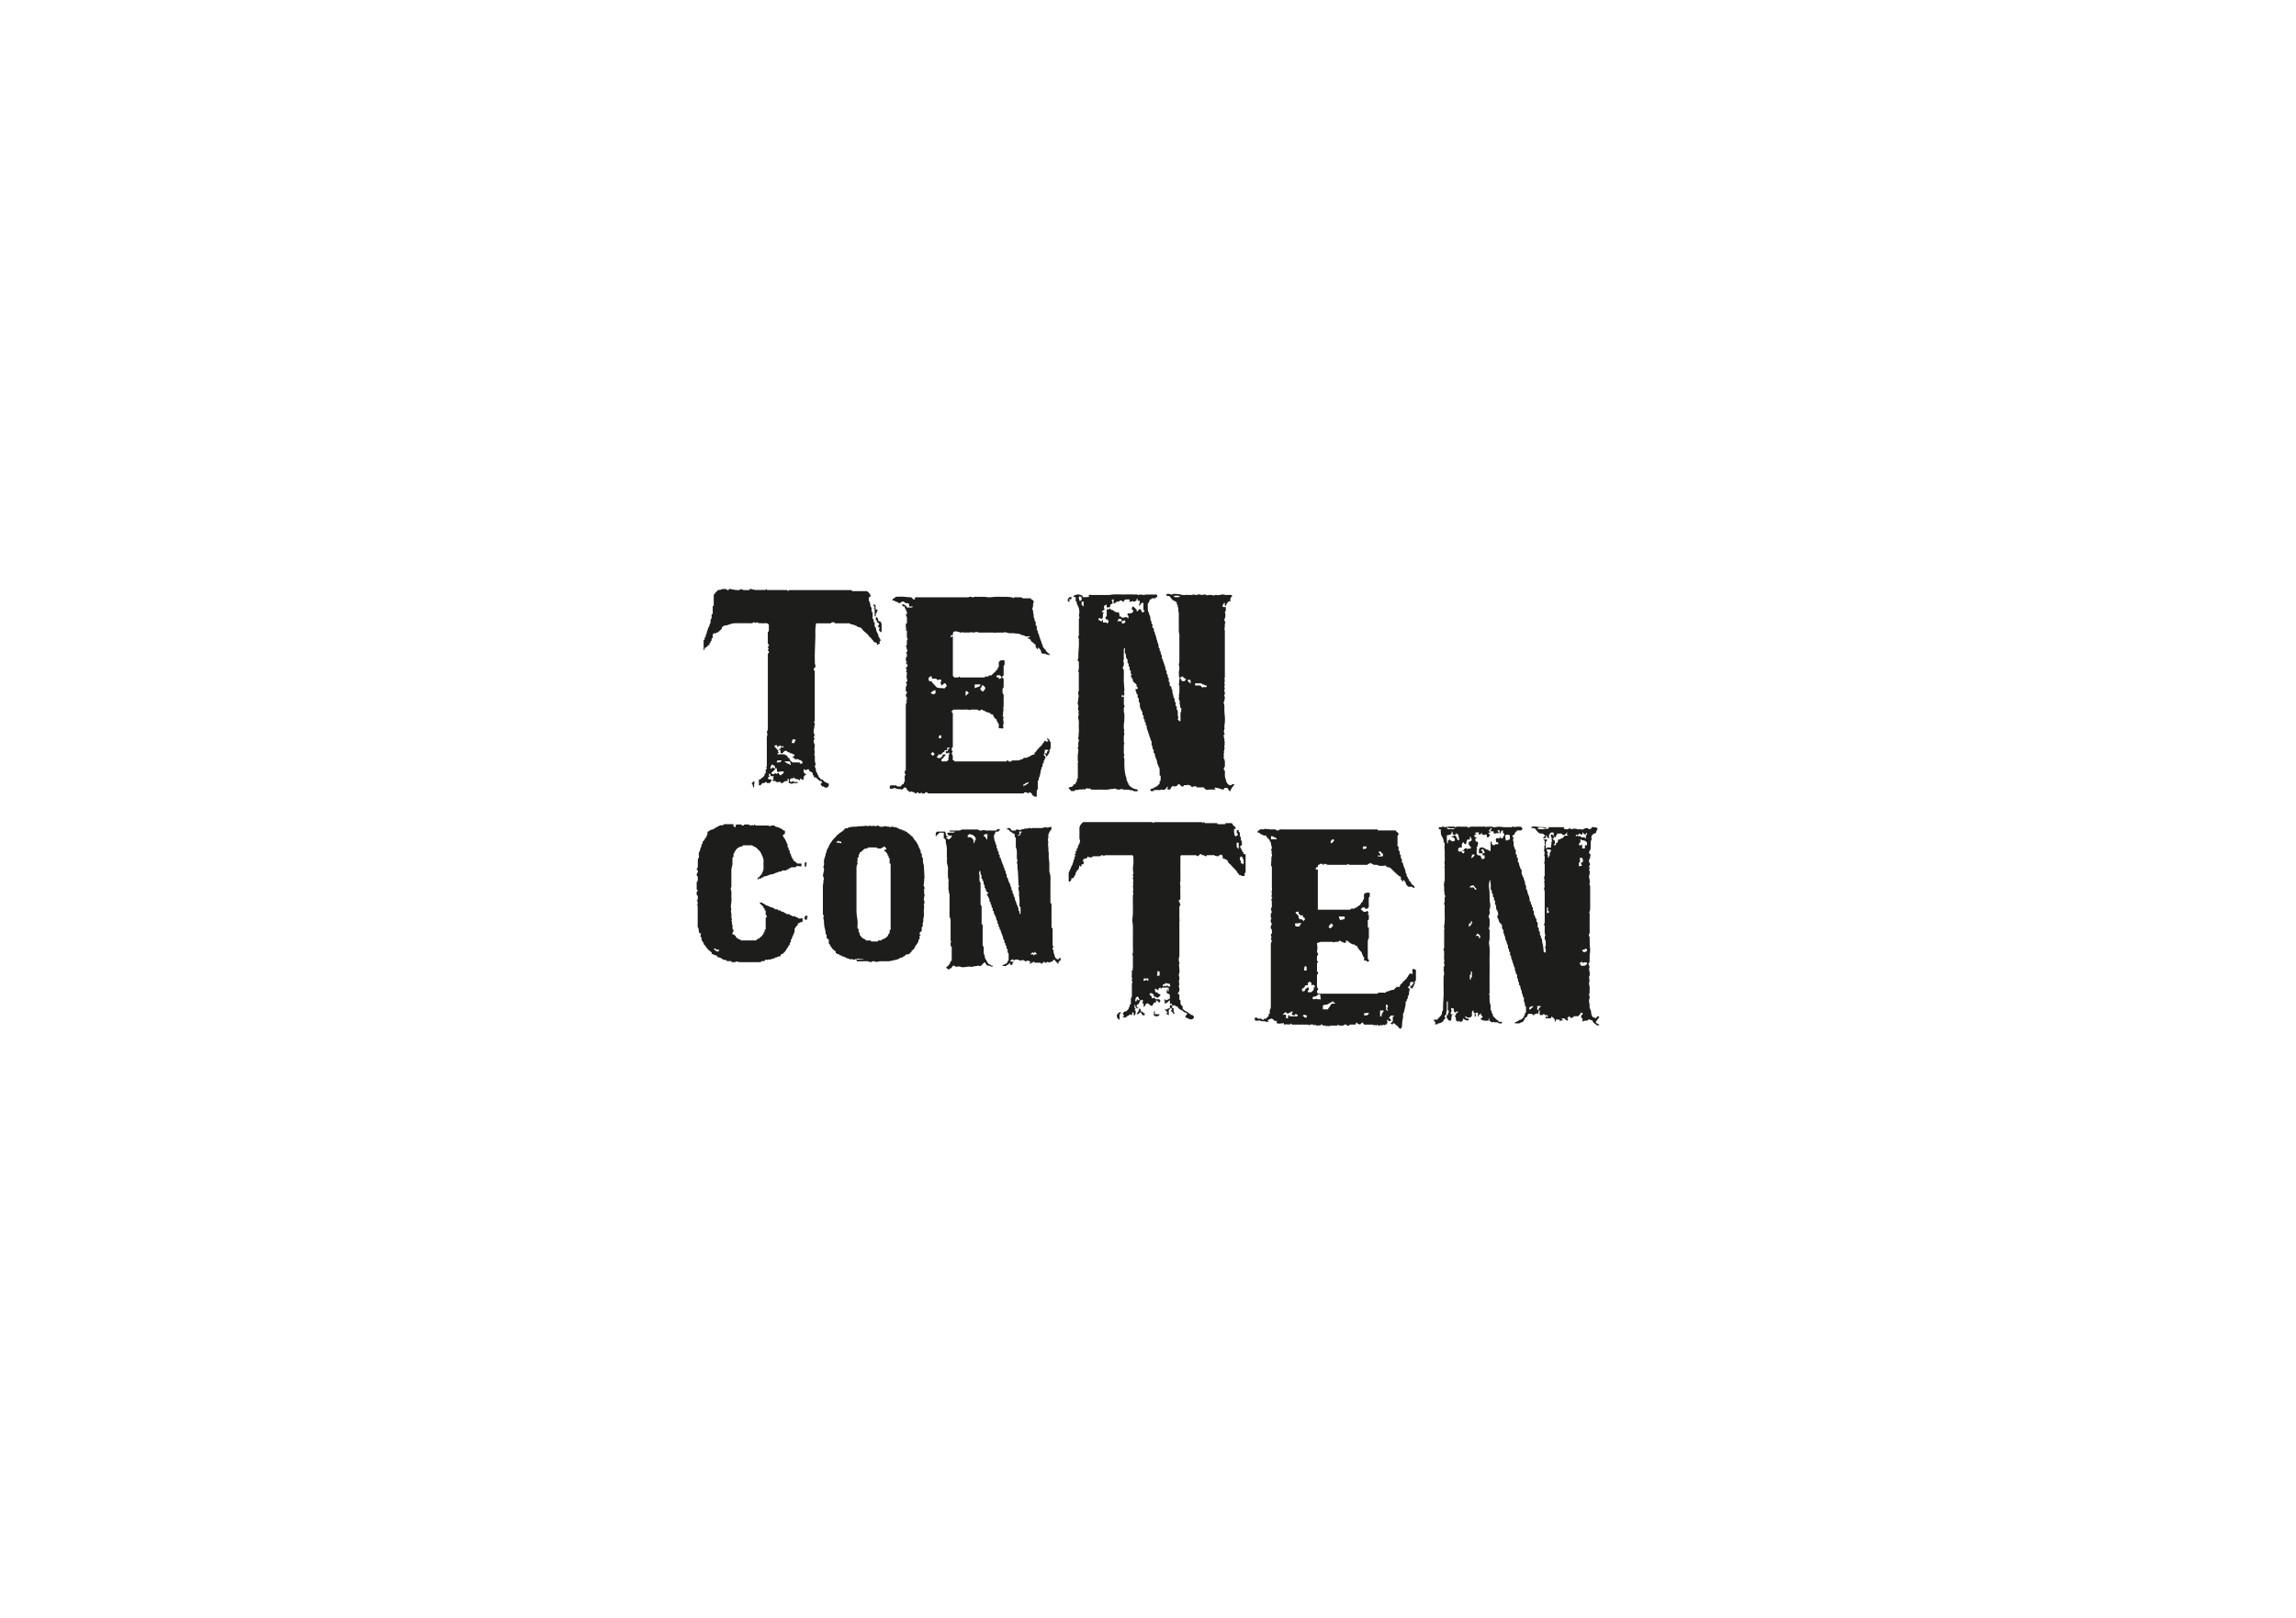 <?xml version="1.0" encoding="UTF-8"?>
<svg id="Capa_1" data-name="Capa 1" xmlns="http://www.w3.org/2000/svg" version="1.1" viewBox="0 0 595.28 419.53">
  <defs>
    <style>
      .cls-1 {
        fill: #1d1d1b;
        stroke-width: 0px;
      }
    </style>
  </defs>
  <path class="cls-1" d="M298.87,162.82c.14.09.26.12.27.17.03.16,0,.32.01.48.01.1.06.2.11.3.04.08.16.15.15.21-.05.49.34.87.36,1.3.03.47.34.86.34,1.32,0,.08.09.15.12.22.09.23.17.44.17.7,0,.18-.18.49.22.52.02,0,.04.12.04.18,0,.18,0,.37,0,.51.11.1.25.18.27.27.04.31-.06.63.25.88.09.07.03.35.03.53,0,.18-.01.36.18.48.25.15-.04.51.24.66.14.49.3.98.48,1.46.09.24.07.52.1.79.07.02.13.03.2.05.02.04.04.08.05.12,0,.21,0,.42,0,.62,0,.14.02.21.18.22.04,0,.09.13.1.21.01.18,0,.37,0,.52.55.34.1.89.35,1.32,0,0,.06.02.16.04v.86c.18.13.35.25.45.33.03.3-.05.51.14.68.07.06.15.2.13.28-.13.65.32,1.2.3,1.83,0,.06.12.13.27.29v.55c0,.07-.03.19,0,.2.53.27.15.76.29,1.14.01.04.14.06.26.1v.59c0,.09-.03.24.01.27.43.31.2.76.26,1.14.03.22-.07.44.11.65.07.09.01.3-.01.45-.02.13-.07.25-.1.37.22.01.24.26.4.35.07.04.17,0,.3,0,0-.67,0-1.31,0-1.96,0-.13,0-.29.07-.38.1-.14.22-.21.09-.43-.06-.1.16-.39.1-.47-.1-.11-.27-.17-.31-.35-.03-.15-.06-.3-.08-.45-.03-.18.02-.42-.08-.52-.23-.23.2-.34.05-.54-.11-.15-.2-.34-.24-.52-.04-.2-.09-.47,0-.61.19-.26-.23-.55.09-.75,0-.32.02-.64.03-.96,0-.3,0-.6,0-.9,0-.17.05-.35-.11-.52-.07-.07-.07-.29-.02-.39.09-.17.21-.29,0-.46-.03-.03.13-.23.12-.34-.03-.4.14-.82-.13-1.19.06-.49-.07-.98.09-1.49.1-.32,0-.71-.03-1.06-.01-.2-.13-.45-.05-.59.17-.27.11-.53.12-.79,0-1.62,0-3.23,0-4.85,0-.51-.04-1.02.01-1.52.05-.51-.19-.97-.16-1.47.03-.51,0-1.02,0-1.52v-1.53c0-.51.01-1.02,0-1.52,0-.21-.14-.43-.12-.63.04-.32.05-.59-.13-.88-.08-.14,0-.36-.04-.54,0-.05-.13-.08-.24-.15v-.54c-.16-.09-.29-.16-.42-.23-.17-.09-.35-.28-.51-.26-.29.04-.12-.35-.36-.31-.03,0-.09-.12-.13-.18-.08-.12-.15-.26-.24-.36-.1-.11-.22-.23-.36-.27-.15-.05-.32,0-.48-.01-.04,0-.08-.02-.14-.03v-.52c.34.05.68-.11,1.03.13.11.07.35.07.47,0,.37-.22.76-.15,1.13-.11.43.04.87.07,1.29.23.12.05.27.03.4.03.23,0,.53.09.68-.02.23-.16.35.07.53.03.22-.04.46,0,.69-.01.21-.02.45.1.65-.13.04-.04.22,0,.31.04.28.14.57.13.84.02.29-.11.57-.12.84,0,.24.1.46.1.71,0,.14-.06.31-.1.45-.06.18.05.37.28.5.24.19-.05.37-.14.57-.11.3.04.63-.12.92.13.05.04.19.03.27,0,.31-.1.62-.28.93-.01.21-.2.47-.07.7-.13.62-.16.62-.17,1.27,0,.11.03.23,0,.35,0h1.31c.07.13.12.24.19.36-.14.19-.54.23-.4.63,0,.03-.04.08-.06.11-.01.01-.05,0-.07,0-.15.13-.15.13.07.28.03.02.05.07.06.11,0,.02,0,.05,0,.12-.07.01-.15.03-.23.04-.09,0-.18,0-.21,0-.53.3-.62.89-.95,1.3-.04-.02-.09-.04-.13-.07v-.78c-.09-.02-.16-.05-.17-.03-.24.31-.51.61-.36,1.08h.77c.03.46.1.9-.19,1.29-.04.05-.07.15-.05.18.28.3.08.66.13.99.02.12-.03.27-.1.37-.18.28-.22.53-.04.85.1.17.24.41.02.65-.06.06,0,.22-.01.34-.03.27.03.53-.07.8-.08.21.07.5.07.75,0,3.86,0,7.72,0,11.58,0,.19.1.41-.1.58-.03.03.03.15.04.23.01.26.03.53.04.79,0,.02-.03.03-.05.05-.2.27.15.56.06.74-.15.28-.13.5-.06.76.02.08.09.18.06.23-.18.32-.16.62,0,.95.06.12.06.36-.02.45-.16.2-.15.47-.07.58.29.43-.08.81-.03,1.21-.24.2-.19.51-.11.7.21.54.1,1.08.11,1.61.03,1.05.24,2.08.14,3.13-.03.33-.11.65-.13.98-.02.35.11.74-.03,1.03-.21.44-.07.75.14,1.17-.09.03-.22.07-.28.09.05.44-.02.74.15,1.05.14.26-.11.62.14.92.05.06-.15.32-.1.4.11.16.14.24,0,.4-.07.08-.04.27-.03.4.01.12.13.29.09.33-.14.15-.09.3-.09.45s-.03.26-.14.36c-.14.12.25.2.04.39-.1.09-.04.35-.04.53,0,.16,0,.32,0,.49s-.07.37.01.48c.42.57.22,1.22.27,1.83,0,.11.02.28-.04.32-.3.22-.23.52-.23.77.11.1.25.18.26.27.03.32.03.65,0,.97-.05.7.32,1.31.42,1.98.23.12.21.49.52.54.03,0,.03.12.07.23.18,0,.38,0,.58,0,.07,0,.17-.01.18-.04.14-.45.47-.14.75-.15-.15.18-.29.36-.44.54-.13.15-.32.26-.28.51.03.19-.33.03-.28.29.02.12-.01.26-.02.38-.58-.01-.56-.57-.86-.83h-.69c-.1.14-.18.33-.31.4-.11.06-.31,0-.45-.04-.48-.13-.92-.4-1.45-.36-.09,0-.18-.1-.28-.16-.19.28-.11.42.29.52-.21.03-.3.06-.39.06-.53,0-1.07-.03-1.59.02-.22.02-.44.15-.65-.02-.16-.13-.39-.15-.45-.4-.03-.15-.2-.15-.35-.15-.53,0-1.06,0-1.61,0-.03-.08-.06-.16-.09-.26h-.88c-.13.27-.3.32-.31.19-.03-.25-.39-.21-.35-.47-.2-.01-.4-.02-.6-.03-.04-.1-.06-.18-.11-.31-.04.12-.07.2-.1.3h-.88c-.03.1-.06.18-.09.26-.04.01-.08.02-.12.04-.38.15-.66-.15-.78-.36-.12-.19-.21-.17-.35-.19-.17-.02-.23.03-.26.21-.02.1-.2.16-.44.33-.18-.01-.53.09-.89-.09-.14.22-.5.33-.48.74,0,.06-.24.16-.38.19-.17.03-.36,0-.51,0,.04-.24.07-.45.13-.78-.18.12-.28.15-.31.22-.26.49-.26.5-.72.64-.11.03-.25.02-.37,0-.13-.01-.32-.12-.36-.07-.2.2-.43.11-.65.12-.39.01-.78,0-1.19,0-.02.07-.04.14-.07.25-.29-.01-.63.17-.92-.16.13-.3.32-.51.68-.51.13,0,.29.04.27-.19,0-.03.1-.06.15-.09.13-.05.35.13.39-.13.04-.3.42-.03.4-.22-.02-.27.31-.15.28-.29-.04-.26.38-.14.3-.43-.05-.17-.01-.36-.01-.53.1-.04.18-.07.26-.11v-1.29c-.1-.04-.17-.06-.26-.1,0-.38,0-.74,0-1.11,0-.38.02-.74-.22-1.09-.14-.21-.15-.52-.32-.77-.14-.22-.09-.56-.17-.83-.06-.22-.21-.43-.27-.65-.11-.4-.29-.78-.29-1.2,0-.06-.15-.11-.27-.19v-.84c-.1-.04-.18-.07-.26-.1q-.03-.97-.29-1.1c0-.13,0-.28,0-.43,0-.28.09-.61-.23-.8.04-.39-.24-.69-.32-1.04-.08-.33-.18-.66-.32-.98-.13-.29-.14-.62-.31-.91-.14-.22-.06-.57-.07-.89-.06-.01-.12-.03-.24-.05-.01-.24-.03-.5-.04-.76-.09-.03-.17-.06-.22-.08-.16-.27.16-.65-.32-.86v-.62c0-.07.02-.19,0-.2-.56-.2-.12-.75-.4-1.09-.25-.3-.38-.72-.51-1.1-.08-.23-.03-.49-.07-.74-.03-.18.17-.49-.23-.53-.02,0-.04-.16-.04-.25,0-.25,0-.51,0-.76-.56-.19-.14-.67-.31-.98-.07-.05-.24-.11-.24-.15.03-.29-.12-.5-.22-.74-.07-.15-.06-.34-.08-.53.21-.01.36-.02.58-.03-.08-.21.17-.49-.25-.57-.02,0-.05-.08-.04-.11.12-.6-.42-.77-.71-1.09-.12-.13-.29-.2-.26-.41.04-.25-.07-.42-.22-.6-.16-.19-.23-.46-.36-.74.09-.02.2-.02.24-.07.17-.2.05-.27-.2-.29v-.91c-.11-.03-.18-.04-.24-.06-.02-.04-.04-.08-.05-.12,0-.21,0-.42,0-.62,0-.14-.02-.21-.18-.22-.04,0-.09-.14-.09-.21-.01-.18,0-.37,0-.54-.52-.28-.16-.77-.3-1.13-.42,0-.14-.47-.39-.58,0-.38.04-.76-.27-1.08-.08-.08-.01-.31-.01-.47v-.83c-.24.1-.28.25-.28.44.01.72.01,1.43,0,2.15,0,.22.1.46-.11.65-.03.03-.02.13,0,.18.18.55.2,1.08-.12,1.59-.09.14-.1.31.06.42.19.13.18.3.17.49,0,.67.03,1.34,0,2.01-.05.89.11,1.76.14,2.65,0,.23.12.5-.11.71-.02.02-.03.11-.01.13.3.29.06.57,0,.86-.01.06-.02.13-.05.27-.16-.15-.27-.26-.47-.45-.02.27-.03.44-.05.68.2-.07.35-.12.5-.17.03.05.07.09.07.13,0,.51,0,1.02,0,1.53,0,.22-.08.44.12.65.07.07.07.3,0,.39-.28.41-.05.85-.13,1.27.27.64.1,1.3.13,1.95.03.68-.22,1.34-.13,2.02.02.16-.04.42.03.46.23.12-.14.27.05.37.03.02.04.17,0,.22-.07.1-.1.16-.04.29.07.15.14.37.08.51-.23.6-.06,1.21-.13,1.82-.03.24.19.48.12.63-.11.22-.11.43-.11.65,0,.23,0,.46,0,.69,0,.35.02.7,0,1.04-.02.2.11.34.13.5.02.14-.09.28-.12.43-.02.11-.05.28.01.33.2.2.11.43.12.65.01.37-.01.74,0,1.11.04.68.02,1.36.16,2.02.09.44.11.9.33,1.32.11.2.06.49.08.76.11.13.31.23.26.49-.03.14-.02.28.2.26.01,0,.08.12.07.17-.08.27.15.35.28.5.31.35,1.05.78,1.47.85.09.01.19-.01.27.01.12.04.22.13.34.19v.28s-.07.07-.1.07c-.23,0-.46,0-.69,0-.09,0-.23.02-.26-.03-.22-.35-.6-.15-.87-.27-.45-.19-.89-.07-1.34-.12-.24-.03-.49.09-.71-.13-.07-.07-.29-.05-.4,0-.46.22-.89.15-1.32-.08-.11-.06-.29-.11-.38-.06-.32.18-.67.05-.99.14-.83.23-1.67.1-2.51.12-.85.03-1.71,0-2.58,0-.03-.08-.06-.16-.08-.24-.31-.14-.68.1-.98-.14-.02-.01-.12.09-.19.13-.21.1-.39.44-.67.11-.45.23-.96.01-1.38.18-.3.12-.58.01-.88.13-.01.05-.02.11-.04.21h-.88c-.09-.12-.2-.29-.33-.42-.13-.13-.4-.13-.28-.46.12-.05.28-.18.42-.18.52.03.71-.31.87-.7h.45c.02-.17.04-.34.06-.51.08-.03.16-.06.24-.09q.02-.83.29-.97v-1.61c0-.62-.01-1.25,0-1.87,0-.24-.11-.5.12-.71.02-.02-.12-.18-.12-.28-.01-.62-.06-1.26.02-1.87.03-.25.11-.51.11-.78,0-.17.07-.36-.11-.51-.05-.04-.06-.21-.02-.26.26-.33.08-.71.13-1.06.03-.22-.07-.44.12-.65.07-.08.04-.33-.04-.45-.14-.2-.12-.42-.07-.59.12-.36.03-.72.1-1.09.09-.42.02-.87.02-1.31s-.04-.84.01-1.25c.06-.46-.13-.88-.17-1.33-.03-.26.03-.47.08-.7.01-.08.08-.16.08-.24-.02-.19-.17-.47-.1-.54.25-.23-.04-.36-.05-.54,0-.22-.11-.4-.02-.66.09-.24.1-.56-.06-.85-.09-.16-.1-.43-.03-.6.15-.35.1-.7.13-1.06.01-.17.12-.33.12-.5,0-.14-.13-.29-.12-.43.03-.31-.14-.63.12-.92.07-.08.01-.27.01-.4,0-1.34,0-2.68,0-4.02,0-.2.07-.41-.13-.57-.03-.03-.02-.14,0-.2.32-.8.03-1.62.16-2.44-.09-.02-.16-.04-.27-.06,0-.17-.1-.42,0-.56.19-.28.11-.57.11-.85,0-1.32.25-2.64.14-3.96-.02-.22.1-.45-.13-.65-.06-.05-.05-.24,0-.33.23-.41.12-.84.13-1.27.02-.92,0-1.85.01-2.77,0-.26-.09-.54.13-.78.04-.04.02-.14,0-.2-.04-.19-.13-.38-.13-.57s.11-.38.12-.57c.03-.6-.06-1.19-.33-1.73-.35-.7-.36-.7-.38-1.24-.06-.01-.12-.03-.24-.05v-1.09h-.62c.13-.36.29-.53.64-.56.26-.02.51-.19.77-.12.33.08.65.2.97.31.01.13.02.24.03.4.61-.08,1.22.14,1.8-.22-.11-.06-.21-.1-.3-.15.19-.25.34-.31.59-.24.08.02.17.04.26.04,1.55,0,3.1,0,4.64,0,1.1-.27,2.23-.11,3.34-.13,1.13-.03,2.26-.01,3.39,0,.19,0,.41-.09.58.11.02.03.12.01.18,0,.57-.13.57-.11,1.36.01.18.03.37-.11.56-.11.6-.02,1.2,0,1.8,0,.23,0,.46,0,.69,0,.39,0,.46.07.48.47,0,.07-.01.13-.02.18-.18.07-.46-.05-.43.32-.28,0-.56,0-.83,0-.07,0-.19.02-.19.03.03.37-.38.15-.46.34-.1.24-.18.48-.28.71-.03.08-.12.14-.27.3,0,.26-.02.65,0,1.03.02.38.01.78.15,1.11.12.27.28.49.26.8.48.47.07,1.23.54,1.72.07.07.02.27,0,.41-.01.14.03.21.18.22.04,0,.09.14.09.21.01.28,0,.55,0,.81M290.85,161.1v.53c.59.03.59.03.86-.24.04-.04.07-.11.1-.17-.06-.08-.11-.15-.15-.22-.04-.06-.06-.13-.09-.23q-.29.32-.77.3v-.48c-.26-.06-.49-.11-.73-.17-.06.08-.12.19-.18.3-.06.1-.13.2-.22.35.44,0,.8,0,1.19.02M292.87,155.44h-1.05c-.21.14-.33.18-.38.27-.06.11-.06.25-.12.37,0,.02-.21,0-.22-.03-.13-.39-.45-.36-.75-.33-.06,0-.1.17-.17.28-.59-.21-.93.33-1.45.6v-1.25c-.24.11-.4.18-.54.25.16.33.37.58.23.9-.18.08-.36.17-.46.21-.09.31-.16.56-.23.78h-.81c0-.13,0-.25,0-.36,0-.11-.02-.21-.03-.37-.21.1-.37.16-.51.26-.08.06-.12.18-.15.28-.03.11-.03.24,0,.34.03.12.1.23.17.38-.21.14-.4.24-.57.38-.08.07-.11.2-.19.33.24.03.42.04.68.07-.38.19-.4.46-.37.75.03.32-.01.63-.22.88-.06.07-.18.08-.28.13-.03-.08-.07-.16-.11-.27-.16,0-.33.01-.5.03v.49c.2.06.44.05.58.27.03.04.12.05.17.07.1-.15.19-.29.36-.56v.82h.92c.14.31.18.32.33.12.03-.03.03-.08.06-.11.29-.28.21-.25.03-.58-.17-.32-.42-.24-.66-.28.06-.29-.15-.64.31-.75v-1.9c.17.07.31.12.44.18.12-.1.24-.2.37-.32.19.16.36.31.52.45.32-.15.45.15.63.29.35.26.73.3,1.2.25.07.36.14.73.21,1.12.17.04.49-.12.54.32.27-.13.55.06.85-.15.16-.11.44-.08.6.15.04.06.14.08.27.16v-.71c-.39-.07-.23-.34-.21-.59.23,0,.46,0,.69,0,.11,0,.32,0,.32-.02.03-.28.36-.24.44-.43.04-.11.03-.27-.03-.36-.06-.1-.21-.15-.33-.22-.03-.2-.03-.41.12-.61.12-.15.28-.21.42-.07.04.04.04.18.06.18.29.01.33.26.43.44.45,0,.04.45.32.57.25-.08.39-.29.49-.55h.45c.14.29.27.56.39.81.28.1.32-.13.46-.25.08-.07.22-.08.16-.21-.04-.07-.17-.1-.29-.17v-1.84c-.33-.04-.63-.07-.68.35-.24.13-.27.37-.35.6-.05-.26-.14-.56-.03-.74.14-.23.09-.43.11-.65,0-.04-.03-.08-.05-.13-.15,0-.31-.01-.51-.02v-.55c-.44.03-.18.36-.24.44-.19.14-.31.23-.43.31-.07.04-.2.11-.24.08-.36-.27-.71-.03-1.07,0-.12.01-.24-.02-.36-.03.26-.09.34-.23.24-.5M312.87,178.11c0-.08.01-.13,0-.17-.06-.23-.06-.22-.34-.22-.08,0-.19-.03-.23-.08-.13-.17-.29-.21-.48-.18-.14.02-.2-.03-.21-.18,0-.04-.14-.09-.21-.09-.52,0-1.04,0-1.56,0v.56c.4,0,.78,0,1.17,0,.18,0,.31,0,.39.23.05.14.3.21.46.31.29-.27.66-.02,1.02-.16M307.45,175.96c-.35-.03-.39-.06-.82-.52-.09-.1-.23-.12-.27.01-.03.12-.04.2-.2.2-.08,0-.17.06-.32.11.17.17.31.27.39.4.09.14.13.31.2.46.23,0,.46,0,.69,0,.15-.18.42-.29.33-.66M280.42,155.64c0-.45.16-.96-.56-.99-.39.33.02.72.01,1.09,0,.03.05.06.08.1.14-.06.28-.12.46-.2M280.43,155.98c0,.25-.02.43,0,.61.01.13-.13.35.17.35.17,0,.04.42.35.24v-1.2h-.53ZM305.97,154.66c-.59-.32-1.14-.22-1.72-.12.13.14.29.31.43.31.41-.02.86.16,1.28-.19M308.68,177.28v-.89c-.29-.15-.56-.25-.75,0,.04.47.46.55.75.89"/>
  <path class="cls-1" d="M398.99,262.06c-.04.1-.01.27-.08.36-.19.25-.2.24.04.39l-.05.05c-.19.17-.31-.21-.53-.04-.14.11-.36.11-.54.19-.06.03-.06.15-.12.2-.06.04-.22.06-.22.04-.1-.29-.34-.36-.6-.38-.27-.03-.56-.03-.77.16-.12.11-.06.45-.17.51-.19.1-.23.46-.57.28v.47c-.09.16-.38.07-.3.33.07.25-.37.16-.29.42-.08.02-.17.04-.25.05-.07,0-.18-.03-.2,0-.3.43-.75.24-1.14.27-.15.01-.31,0-.49,0,.04-.13.03-.22.07-.24.42-.22.89-.35,1.24-.69.01-.01.04-.04.06-.03.5.13.58-.42.92-.56.05-.02.09-.1.1-.15.02-.18-.08-.43.25-.44.01-.2.03-.4.05-.62.06-.01.12-.03.19-.04.02-.03.06-.06.06-.1,0-.5,0-1.01,0-1.5-.11-.04-.18-.07-.26-.1q-.03-1.11-.29-1.25c0-.19.01-.42,0-.64-.01-.17.13-.44-.22-.45-.02,0-.05-.03-.05-.04.15-.5-.35-.86-.28-1.34,0-.02,0-.05,0-.07-.2-.48-.4-.96-.41-1.49-.48-.15-.2-.56-.31-.88-.4-.2-.19-.62-.27-.97-.06-.01-.12-.03-.23-.06v-1.02c-.13-.05-.21-.08-.29-.1q-.02-.83-.29-.97v-.43c0-.09.04-.24,0-.27-.28-.19-.24-.51-.33-.77-.11-.32-.28-.63-.34-.96-.04-.23-.1-.41-.22-.61-.12-.19-.06-.48-.09-.75-.06-.02-.14-.05-.25-.09v-.86c-.52-.14-.14-.59-.36-.88.01,0-.05-.01-.17-.04,0-.17-.02-.37-.02-.57,0-.19.01-.37-.17-.49-.04-.03-.1-.07-.1-.1.11-.65-.58-1.11-.43-1.77-.29-.35-.24-.83-.47-1.19-.09-.15-.12-.22,0-.34.19-.18-.06-.33-.11-.4-.22-.26-.29-.54-.27-.87.01-.15.01-.32-.04-.46-.04-.09-.29-.02-.23-.24-.33-.22-.54-.5-.58-.94-.01-.2-.25-.38-.3-.63-.05-.25-.24-.48.14-.62.03-.01.06-.13.04-.18-.09-.42-.09-.87-.39-1.22-.09-.1-.16-.19-.17-.35-.01-.37.15-.8-.27-1.06v-.98c-.08-.03-.16-.06-.27-.09v-.71c-.11-.07-.27-.12-.28-.18-.03-.27-.01-.55-.01-.84-.08-.02-.14-.03-.26-.05,0-.15-.01-.33-.02-.5,0-.09.02-.23-.03-.26-.37-.25-.25-.62-.24-.94.03-.64-.07-1.25-.2-1.89-.32.84-.32,1.71-.19,2.53.14.92.07,1.81.1,2.72.02.61.25,1.2.15,1.81-.03.17-.02.33-.11.51-.07.15-.14.38-.06.64.1.32.08.72-.14,1.03-.16.23-.16.43,0,.67.15.22.18.49.16.77-.01.23,0,.46,0,.69.02.43,0,.84-.19,1.24-.02.04-.05.13-.03.14.29.19.21.48.21.75,0,.6,0,1.2,0,1.8.01.45-.24.87-.14,1.33.27,1.33.11,2.69.13,4.03.03,1.36,0,2.73,0,4.09s0,2.73,0,4.09c0,.26.11.54-.11.79-.05.06.11.27.11.42.02.32.02.64,0,.97-.02.52.05,1.01.25,1.49.05.12.03.27.03.4,0,.34,0,.69,0,1.02.1.04.18.07.26.1.1.26-.11.61.24.79.02.04.06.08.06.11.02.18.03.36.04.54.29-.11.17.3.41.33.14.02.26.27.38.41.03.03.05.11.06.11.29-.1.32.22.49.3.1.04.13.22.23.26.12.05.27.01.41.01h.32c0,.13.01.26.02.42-.39-.04-.76.13-1.04-.26-.04-.06-.22,0-.33-.03-.26-.05-.56.13-.78-.13-.01-.01-.05-.02-.06,0-.45.37-.66-.08-.95-.28-.04-.02-.09-.01-.13-.03-.02,0-.03-.03-.04-.05-.12-.15.41-.37-.1-.51-.02.19-.04.36-.06.55-.72.12-1.4.03-2.09-.36.19-.18.38-.36.61-.58-.09-.13-.17-.33-.31-.4-.27-.14-.04-.38-.2-.57-.13.14-.25.31-.41.4-.19.1.1.48-.33.43v-.96c-.18,0-.32-.03-.44,0-.15.04-.36.07-.16.35.1.13.02.39.02.6h-.26v-.91c-.48,0-.19-.42-.36-.61-.29.03-.29.29-.34.47-.05.22-.06.47,0,.68.09.32-.26.35-.3.57,0,.04-.14.06-.22.08-.04.01-.09,0-.14,0h-.68c-.09-.27-.21-.4-.47-.2.28.43.36.47.96.52v.46q-.77.07-1.43-.52c-.03.06-.09.12-.08.16.13.36-.2.54-.36.66-.21.15-.52.02-.67-.25-.1.1-.18.18-.34.34-.05-.09-.09-.2-.17-.27-.05-.06-.15-.07-.26-.11.06-.44-.03-.86-.3-1.22.12-.1.28-.16.29-.25.05-.33.16-.57.53-.6.01,0,.02-.12.05-.26-.24.09-.52-.18-.6.25,0,.01-.15,0-.23,0,.04-.22-.19-.19-.29-.29v-.71c-.16-.05-.32-.1-.52-.16-.15.06-.27.25-.17.39.3.39-.02.65-.15.95.06.43.48.21.77.38-.21.03-.33.05-.45.07-.07.49-.13.98-.19,1.46-.24.06-.42.03-.64-.08-.18-.08-.15-.16-.19-.28-.02-.08-.13-.13-.27-.26,0-.18,0-.45-.14-1.34-.14.01-.09,0,.11.49.11.26.19.07.3.09,0-.12-.03-.25,0-.35.04-.12.18-.21.2-.33.04-.16.04-.34.01-.51,0-.04-.15-.06-.22-.08,0-.73,0-1.44,0-2.15,0-.22-.14-.18-.27-.09,0,.69-.01,1.38,0,2.07,0,.19-.07.24-.14.86-.03.61-.19.61-.4.61,0,.17-.02.34-.03.5.33.14.3.13.13.34-.14.17-.43.24-.42.55,0,.09-.15.2-.26.27-.18.13-.36.26-.55.33-.2.08-.43.08-.68.13,0,.04-.02.1-.04.2h-.64c-.2-.18.27-.29.06-.52-.11-.11-.16-.27-.34-.34-.04-.02-.02-.2-.03-.34h.91c.14-.37.47-.55.7-.82.4-.49.45-.46.48-.98,0-.09-.01-.2.04-.26.32-.36.24-.8.24-1.22,0-1.32.2-2.64.15-3.96-.05-1.31,0-2.63-.01-3.95,0-.17.11-.3.13-.43.04-.28-.02-.58-.05-.87-.01-.13-.02-.27-.08-.38-.1-.19.21-.32.03-.53-.06-.08.05-.32.12-.48.07-.18.23-.32,0-.52-.07-.06.01-.27-.01-.4-.05-.27.12-.5.02-.79-.09-.27-.02-.6-.02-.89s.01-.6,0-.9c-.01-.19.08-.4-.12-.58-.06-.05-.06-.24,0-.33.23-.4.12-.84.13-1.26.02-1.11,0-2.22.01-3.33,0-.26-.12-.55.12-.77-.24-.2-.16-.48-.12-.71.28-1.55.06-3.11.12-4.66.01-.31.09-.63-.13-.92-.03-.05-.03-.14,0-.2.24-.56.07-1.16.15-1.72.08-.02.14-.04.22-.06,0-.03,0-.08-.01-.1-.13-.13-.24-.24-.24-.46,0-.35-.1-.7-.12-1.05-.02-.35,0-.7,0-1.04,0-.16-.15-.37-.08-.47.1-.16.07-.3.08-.45.02-.17-.03-.35.13-.51.07-.07.01-.27.01-.4,0-.83,0-1.66,0-2.5,0-.19.07-.41-.13-.56.2-.13.11-.33.13-.5.05-.36-.14-.68-.02-1.07.11-.36.02-.78.02-1.17s.02-.79,0-1.18c-.01-.24.05-.48-.06-.74-.07-.17.19-.43-.07-.63-.02-.02.12-.18.12-.28.02-.27,0-.55,0-.84-.08-.02-.14-.03-.25-.06,0-.08-.02-.19-.02-.29,0-.46-.01-.46-.28-.98-.22-.45-.51-.87-.44-1.42.03-.2-.21-.43.13-.68-.27-.03-.43-.06-.64-.08v-.5c.29-.1.64.09.91-.16.04-.04.18,0,.26.02.54.15.53.1,1.22,0,.54-.08,1.1-.02,1.66-.02.26.32.52-.04.79-.02.85.05,1.71.02,2.57.02.03.08.06.16.09.24.04.01.1.04.12.03.32-.22.67-.3,1.07-.28.62.03,1.25,0,1.87,0,.11,0,.23-.01.35,0,.47.06.47.06.8-.13.08.08.16.16.21.22.38-.03.73-.09,1.07-.08.35.01.7-.06,1.07.1.25.1.6.03.92-.03.43-.09.89-.03,1.34-.02.15,0,.3.08.45.08.51.01,1.02.01,1.52,0,.26,0,.55.09.78-.13.04-.04.14-.01.2,0,.21.03.48.17.61.09.23-.14.44-.07.66-.09.23-.02.46,0,.72,0,.14.16.29.33.44.49-.09.13-.2.29-.33.48h-.37c-.18,0-.38.04-.55,0-.29-.08-.16.31-.36.28-.24-.04-.08.39-.36.28-.03.15-.06.3-.11.5-.12.06-.29.14-.52.24,0,.09-.04.24.01.35.04.1.17.15.28.23-.15.35-.27.7-.04,1.07.05.09.03.22.03.33.01.42-.07.85.26,1.21.07.08,0,.27.03.4.01.05.14.07.27.14,0,.21-.02.46,0,.71.01.19-.15.48.23.52.02,0,.04.12.04.18,0,.18,0,.37,0,.52.53.35.14.88.31,1.29.07.04.23.1.23.15,0,.56.29,1.04.43,1.56.05.19.37.2.29.5-.06.19,0,.41-.01.62,0,.21.02.39.2.55.08.07.04.26.09.37.04.1.14.17.26.3q.02.75.29.89c0,.38,0,.79.26,1.17.13.19.03.54.03.81.31.12.19.49.39.67-.07.4.18.72.31,1.05.19.49.29.97.25,1.49.08.02.15.03.23.05.24.21-.19.67.31.86.17.15-.2.57.3.68v.45c0,.09-.04.24,0,.27.47.35.18.85.28,1.21.11.12.26.2.26.29.01.31.12.55.32.78.08.09.12.25.1.36-.06.37-.07.36.28.55v1.27c.1.04.18.07.29.12v.86c.1.04.18.07.27.1,0,.21-.01.42,0,.63,0,.11.02.25.09.3.21.15.18.35.19.55,0,.13-.05.29.19.28.03,0,.09.1.08.15-.04.59.14,1.13.27,1.69.12.54.12,1.11.18,1.69.08.04.19.1.36.19.05-.11.16-.23.16-.35,0-.28.1-.59-.12-.85-.06-.07-.05-.25,0-.33.28-.45.07-.94.12-1.4.01-.11-.08-.24-.13-.36-.16-.33-.23-.66-.04-1.02.05-.09.08-.23.04-.32-.24-.57-.09-1.17-.13-1.75-.02-.26.07-.54-.13-.78-.06-.07-.06-.26,0-.33.22-.27.13-.57.13-.85,0-2.43,0-4.85,0-7.28,0-.21.02-.42-.1-.65-.1-.19-.06-.5.02-.72.07-.19.12-.31,0-.49-.04-.05-.03-.18.01-.23.08-.1.1-.17.01-.29-.2-.3-.04-.59.06-.88-.23-.28-.19-.61-.08-.89.06-.16.08-.3.08-.45,0-.83,0-1.66,0-2.5,0-.18-.01-.33-.12-.51-.07-.12.12-.37.11-.55-.04-.51.14-1.04-.13-1.54-.02-.03.06-.11.07-.17.02-.22.11-.48.01-.64-.15-.25-.13-.53-.06-.72.1-.25.05-.44-.02-.66.26-.22.1-.52.13-.78.03-.25,0-.5,0-.73-.12-.08-.21-.14-.38-.25.34-.16.61-.07.94-.12-.07.22.22.5-.28.6,0,.18.08.46-.02.57-.2.22.07.34.03.53-.05.2-.01.41-.01.71.14-.12.24-.26.36-.29.15-.04.32,0,.48,0h.55c0-.25-.07-.53.02-.73.09-.23.21-.39-.02-.59.08-.08.16-.16.21-.21-.03-.24-.07-.45-.07-.66-.01-.5,0-.5-.31-.89.05-.06.11-.12.17-.18.06-.07.13-.13.21-.21.13.15.25.3.45.54v-.96c-.14,0-.28-.02-.41,0-.13.03-.29-.11-.4.12-.11.23-.41.34-.41.65,0,.25,0,.49,0,.72-.35.11-.26-.36-.53-.3-.03-.19,0-.41-.27-.5v.78h-.86c.23-.18.39-.25.47-.38.08-.14.08-.33.11-.52-.11-.02-.21,0-.23-.04-.18-.26-.44-.3-.72-.27-.04,0-.09,0-.14,0-.24,0-.24,0-.57-.28-.22-.19-.43-.4-.59-.65-.16-.24-.32-.53-.7-.46-.26.05-.46-.1-.69-.21.58-.33,1.19-.23,1.78-.14.16.02.34.07.51.08.62,0,1.24,0,1.86.05-.27.12-.47.32-.86.15-.37-.15-.85-.05-1.28-.04-.07,0-.14.11-.28.22.22.07.36.17.5.16.51-.04,1.04.14,1.54-.13.09-.04.23-.02.34,0,.32.07.32.07.67-.18-.12-.07-.22-.13-.37-.21h4.17c0,.07,0,.18.04.27.06.15.15.27.35.26.28,0,.55,0,.85,0,.03-.08.06-.16.09-.27.06,0,.13-.03.18,0,.28.18.53.42.87.12.35.06.7-.09,1.06.12.19.11.51.07.75.01.26-.07.44.23.69.1.19-.1.37-.22.57-.29.32-.11.65-.2.94.1.07.07.22.13.29.1.25-.11.56-.16.61-.54.53-.03,1.04.03,1.49.32-.1.43-.43.7-.44,1.12,0,.07-.2.21-.31.2-.35-.01-.5.28-.7.45-.17.14-.16.47-.23.72.33.19.04.42-.02.57-.11.28-.12.56-.12.85,0,.37-.01.74,0,1.11.01.3-.08.55-.26.8-.29.39-.2.71.23.98-.04.25-.08.49-.12.72-.02.11,0,.25-.07.32-.39.38-.24.8-.05,1.17.11.24.15.36,0,.6-.08.13-.3.36-.03.58.06.05.06.27,0,.33-.19.19-.1.33,0,.52.05.11.01.27.15.35-.29.19-.02.53-.19.75-.18.23-.04.49-.08.73.3.22-.01.63.26.87.03.02-.03.15-.06.23-.09.22-.16.52-.04.69.15.23.13.47.13.71,0,1.78,0,3.56,0,5.34,0,.27,0,.52-.12.78-.08.18-.24.4-.03.65.08.09.01.31.01.47,0,1.34,0,2.68,0,4.02,0,.24.06.47-.11.72-.11.15-.11.51,0,.66.16.23.11.44.11.65.04.86-.02,1.72.12,2.58.08.51-.09,1.07-.11,1.6-.03.55.01,1.11-.02,1.66,0,.18-.13.35-.22.52-.03.06-.12.09-.19.13.06.05.11.1.17.15.03.03.25.6.24.63-.22.43-.11.83-.02,1.28.07.37.15.81-.09,1.2-.06.1-.04.27-.02.4.13.64.13.64,0,1.27-.03.15-.05.34,0,.48.28.64.06,1.31.13,1.96,0,.08-.01.18-.06.25-.12.19-.07.36-.02.57.06.23.14.52.06.73-.18.51-.19.99.01,1.49.04.1.01.23,0,.34-.04.5-.02.49.13.87.14.34.3.67.29,1.06,0,.21.06.43.14.63.08.2.22.37.35.56.15.08.47-.18.5.23,0,0,.18.03.22,0,.12-.13.19-.29.31-.41.16-.17.36-.1.62-.03-.25.38-.45.74-.72,1.04-.18.2-.19.4-.18.65.36,0,.58.28.92.47-.27.21-.5.09-.73.14-.03-.09-.05-.24-.08-.24-.41-.03-.54-.43-.84-.61-.06-.03-.07-.14-.1-.21-.06-.12-.11-.23-.18-.35q-.29.19-.42-.11h-.59c-.05.08-.08.2-.16.25-.07.04-.18,0-.27,0q-.61,0-1.09.29c.03-.19.07-.36.08-.54,0-.15.07-.34-.21-.33-.06,0-.2-.55-.21-.75.37-.08.5-.33.4-.7-.39-.04-.63.04-.65.4-.02.27-.41.16-.31.43-.13.03-.25.07-.38.08-.18.01-.38-.03-.55.01-.15.04-.43-.2-.47.2-.02.18-.46-.08-.41.29-.08,0-.16.01-.24.02.11-.3-.31-.17-.33-.42-.01-.15-.22-.15-.24.02-.02.24-.48.09-.31.43.08.15.1.33.14.5-.36.31-.47-.25-.76-.21-.06-.35-.33-.27-.56-.28-.11,0-.22,0-.45,0,.2.21.31.33.47.49-.34.06-.61.1-.89.15,0-.08-.02-.2-.03-.33h-.94c-.18.08.2.51-.28.53,0-.14-.01-.27-.02-.4-.02-.29-.28-.6-.59-.73-.08-.03-.11-.17-.18-.27-.08.17-.16.34-.25.53h-1.32c0-.15-.01-.32-.03-.59.14.09.21.13.28.18.07.06.13.12.25.24v-.62c-.24-.01-.5-.03-.75-.04-.08-.1-.01-.29-.24-.27-.16.02-.28.02-.21.25h-.85v-1.22c-.11,0-.2,0-.26.03-.21-.57.38-.71.59-1.12-.39-.03-.71-.04-1.01,0-.08.23.26.33.03.58-.1.12.01.43.39.53M384.41,221.27h-.97c0-.32,0-.6,0-.87,0-.36.29-.65.64-.65.18,0,.37,0,.53,0,.07.1.15.27.17.27.32-.13.42.27.64.28.36.01.62.2.91.46.06-.16.14-.3.14-.45.01-.6,0-1.2,0-1.8,0-.1.03-.19.05-.3.27.07.41.13.23.4-.18.3.34.29.3.55.17,0,.34-.01.51-.02-.02-.33.23-.2.38-.22.11-.01.24.03.34-.01.1-.03.17-.13.24-.18-.08-.14-.15-.26-.24-.42-.11.08-.17.13-.24.18-.23-.33-.25-.69-.17-1.12h.95v-.49c.15.22.24.36.32.48h.46c.07-.18.11-.36.21-.49.31-.42.28-.39.03-.77-.08-.12-.39-.32-.11-.57,0,0-.1-.17-.18-.22-.03-.02-.19.07-.19.1.01.23-.24.11-.27.23-.03.13,0,.28-.02.41-.01.05-.13.07-.27.13v-.89c-.22.01-.39.03-.66.05.25.27.57.45.31.8-.14-.04-.35-.18-.4-.13-.26.22-.51.08-.79.11v-.53c-.29-.01-.55-.03-.87-.04.13-.27.24-.48.35-.72-.08-.06-.17-.13-.25-.19-.04.11-.06.27-.14.39-.1.14-.24.25-.39.4.19.14.33.24.49.35-.22.08-.4.15-.6.23.19.21.34.37.47.51-.12.2-.2.35-.3.49-.08.12-.45.13-.55.02,0-.18,0-.36,0-.55,0-.01-.03-.03-.07-.08-.13,0-.32-.04-.43.04-.21.15-.34.03-.53,0-.36-.06-.11-.36-.27-.44-.25.13-.35.53-.78.36v-.54c-.35.11-.73-.14-.96.27.14.09.27.17.45.29-.25.02-.42.04-.57.05v.64c.2.02.37.04.53.06.04.31-.37.23-.35.52,0,.14-.05.14.18.59h.45c-.03.25.03.42.32.46-.11.04-.19.07-.32.11v.6c-.45.2-.21.5-.26.71.12.04.18.06.24.08-.08.05-.15.1-.25.16,0,.24,0,.49,0,.74,0,.13-.03.35.04.39.14.08.22.15.29.29.03.05.21.04.32.03.26-.01.39.07.47.36.19.69.29.71.94.42v-.75c-.19-.02-.36-.04-.53-.06v-.54h.53q.02-.49-.46-1.08c-.16.1-.33.21-.53.33.18.11.32.2.46.29v.47ZM381.09,217.69h-.68c-.13.43-.24.83-.37,1.26-.19-.1-.34-.17-.48-.24,0-.06,0-.11,0-.15-.01-.06-.04-.12-.06-.18-.07.03-.17.04-.21.09-.28.33-.28.33-.28.7,0,.18,0,.36,0,.59h-.63l-.32.32v.61c.16.06.3.16.44.16.15,0,.31-.09.45-.13.05.18.05.34.13.41.1.09.27.11.41.16.08-.17.16-.33.26-.54-.28-.09-.51-.16-.74-.23.11-.07.22-.06.33-.07.08-.01.21-.06.21-.09.02-.33.36-.28.55-.5.08.13.15.24.17.27.42-.05.74-.09,1.06-.13.11-.28-.02-.44-.24-.63-.32-.28-.28-.32-.29-.69v-.4c.31-.03.43-.1.81-.43-.09-.25-.16-.5-.26-.73-.03-.07-.14-.09-.27-.17v.77ZM406.36,215.78c-.29.31-.48.52-.71.75-.45,0-.58-.06-.77-.38h-1.17c-.01.13-.01.33-.04.33-.34.06-.24.31-.26.52,0,.04-.05.07-.09.12-.13-.06-.26-.12-.38-.17-.17.14.04.46-.31.46-.08,0-.08.16.05.25.27.18.53.38.45.78-.02.11,0,.23,0,.35,0,.04-.04.07-.06.11-.21.01-.31.08-.17.26h.47c.09-.22-.1-.53.29-.6.1-.02.19-.23.24-.37.06-.16.06-.34.09-.53h.35s.09,0,.14,0c.22.04.11-.22.23-.26.14-.04.31-.04.46-.06.02,0,.01-.09.04-.12.15-.14.27-.29.4-.45.05-.05.18-.11.22-.08.1.06.14.13.26.02.08-.07.24-.06.55-.11-.24-.13-.36-.19-.41-.22.04-.2.07-.34.13-.62M378.28,217.92c.15-.51-.24-.98-.11-1.44-.15-.08-.24-.13-.33-.19-.09-.06-.17-.12-.4-.29.2.47-.14.39-.28.5-.22.19-.31-.2-.51-.15-.06-.26.13-.59-.31-.78.12.4-.04.69-.33.83-.27.13-.59.14-.89.2,0,.63,0,1.26,0,1.88,0,.06.12.12.27.26,0-.28.04-.45,0-.59-.1-.3.41-.15.29-.43,0,0,.07-.06.1-.06.06.01.16.05.16.08,0,.15.06.23.2.19.26-.07.18.21.29.28.25-.06.5-.13.77-.2-.01-.2,0-.4-.05-.59-.02-.08-.29-.01-.23-.24l-.55-.14c0-.05,0-.14,0-.14.36-.05.69-.28,1.04-.21.15.12-.08.44.26.41.05.18.06.39.16.54.09.13.18.33.45.27M410.02,219.17c.05-.13.07-.19.1-.25.03,0,.06.01.09.02v1.06h.71v-.83h.53v-.7c-.22-.19-.38-.39-.59-.49-.19-.09-.46-.02-.64-.12-.35-.2-.45-.26-.59-.07.09.12.19.25.29.39-.39-.03-.16.55-.54.52v.48h.64ZM410.84,217.11s0,.08.01.11c.08.06.16.12.32.24v-.8c.36-.21.26-.44.26-.65-.44-.08-.15.32-.37.41-.26-.11-.58-.17-.65-.68-.12.35-.2.57-.26.77-.23-.13-.46-.27-.71-.42-.03.25-.22.29-.33.4-.23.23-.35-.21-.54-.03v.4c.17-.06.4-.19.43-.15.27.28.63,0,.85.14.14.19.1.52.46.28.12-.08.35-.01.53-.01M390.42,217.94q.49,0,1.04-.33v-1.01c-.43-.25-.84-.26-1.24.05.06.41.13.82.2,1.29M409.68,249.55c-.18.54.23.71.4.92.34-.04.6-.06.85-.09.08-.01.22-.07.22-.08-.06-.26.3-.13.28-.29-.02-.15.14-.37-.13-.46-.06-.02-.41-.03-.51,0-.06.02-.16-.02-.2.01-.08.07-.14.17-.21.25-.08-.18-.16-.35-.25-.55-.05.11-.09.2-.14.29h-.31ZM409.37,224.65c.32-.08.58-.15.9-.24-.31-.18-.4-.4-.34-.67,0-.04.04-.07.06-.11h.25c.39-.35.01-.72.09-1.07-.25-.01-.43-.33-.71-.09v1.13c-.1.03-.18.06-.26.09v.98ZM401.07,220.76c.12.12.22.18.24.25.03.09.04.19-.11.27-.21.11-.18.19.1.32.01.26.03.52.05.78.07,0,.1,0,.12,0,.25-.07.06-.28.13-.4.07-.11.18-.2.27-.29.01-.01.01-.06,0-.07-.3-.17-.06-.35,0-.51.08-.2.19-.38.31-.6-.12-.08-.22-.18-.34-.21-.13-.03-.28.01-.41-.01-.11-.02-.22-.1-.37-.17v.64ZM382.12,230.12l.27.55h.5c-.15-.2-.24-.41-.41-.51-.24-.14-.22-.39-.36-.56-.59,0-.59,0-.97.28-.05.04-.06.14-.1.25h1.06ZM410.16,246.34c.2.33.32.64.7.54.2-.06.41-.15.56-.29.08-.08.03-.29.04-.43-.18-.08-.33-.15-.47-.21-.13.11-.06.34-.31.3-.14-.02-.29.06-.5.1M381.36,251.84c0,.32.01.5,0,.68,0,.07-.06.21-.09.21-.16,0-.18.08-.18.22,0,.34,0,.68,0,1.09.14-.06.26-.08.27-.13.05-.19-.11-.47.25-.52.02,0,.06-.19.02-.25-.08-.14-.03-.24,0-.38.05-.24.03-.51,0-.76,0-.04-.12-.08-.27-.16M383.44,243.29c.09.01.17.04.17.02.07-.15.16-.29.2-.45.02-.08-.03-.21-.1-.26-.24-.19-.4-.52-.76-.53-.16.1.08.46-.28.43-.02,0-.04.11-.06.17.07.02.2.09.21.07.27-.33.41.12.62.08v.46ZM381.74,239.18c-.07-.09-.17-.22-.34-.44-.03.32-.05.5-.07.71h-.48v.92c.22-.22.39-.35.51-.52.14-.19.24-.41.38-.67M377.48,214.83c-.77-.17-1.56.07-2.35-.23,0,.11-.02.21,0,.22.19.09.36.24.61.21.15-.02.31.01.42-.14.46.39.87-.12,1.31-.07M401.07,236.85c.24-.12.39-.19.53-.26,0-.1.01-.27,0-.27-.36-.07-.26-.34-.27-.57,0-.11,0-.23,0-.34,0-.04-.03-.08-.05-.12h-.21v1.57ZM381.56,222.52c.33-.25.69-.47.79-.94h-.73v.49q-.3.13-.06.45M396.5,261.22v.47c.38.32.33-.26.58-.21.05-.27.4-.27.5-.54h-.64q-.13.23-.45.28"/>
  <path class="cls-1" d="M270.75,195.33c-.36.47.06.61.22.83.17.24.22.21,0,.43-.04.04-.1.09-.1.14-.02.18.08.43-.24.44-.02.25-.04.5-.06.76-.07.02-.15.06-.26.1,0,.15,0,.3,0,.46,0,.09.01.24-.02.26-.37.17-.19.57-.37.83-.14.22-.06.57-.17.82-.17.4-.04.88-.38,1.23-.06.06-.02.22-.03.33,0,.09.01.22-.03.26-.36.25-.22.62-.24.94-.01.37.01.74,0,1.11-.01.19.16.48-.23.53-.03,0-.04.16-.04.25,0,.49,0,.97,0,1.51-.26-.03-.52.11-.76-.12-.17-.15-.46-.25-.46-.49,0-.28-.4-.2-.35-.47-.11,0-.24-.05-.33-.01-.1.04-.17.15-.3.26-.27-.27-.65-.33-1.06-.26-.05.08-.08.23-.15.25-.12.04-.27.01-.41.01h-24.26s-.09,0-.14,0c-.11-.44-.45-.21-.71-.28-.02.09-.03.15-.05.23-.02.02-.06.06-.09.06-.23,0-.46,0-.65,0-.08-.11-.13-.19-.19-.28-.07.07-.13.13-.26.25-.11-.04-.37.22-.49-.2-.04-.14-.35-.06-.51.13-.13.16-.37.14-.39.03-.04-.25-.19-.18-.33-.22-.25-.07-.48-.18-.74-.28-.02.05-.03.12-.07.16-.05.05-.18.12-.19.11-.1-.12-.09-.35-.37-.28-.2.05-.08-.37-.35-.28-.02-.08-.03-.17-.06-.25-.1-.24-.24-.43-.53-.43-.16,0-.27,0-.34.22-.04.14-.31.21-.48.32-.34-.16-.49-.16-.85-.13-.14.02-.32-.01-.45-.08-.41-.23-.6-.25-1.05-.05q-.29.14-.7-.03s-.04-.08-.04-.12c0-.68,0-.68.69-.68.3,0,.6,0,.9,0,.13,0,.22.01.22.18,0,.04.13.1.2.1.28.01.55,0,.83,0,.05-.24.33-.29.4-.52.02-.06.34-.07.34-.1-.01-.39.4-.64.31-1.07-.07-.35-.01-.74-.01-1.11,0-.02.01-.04-.01.05.14-.16.22-.25.29-.33-.07-.05-.13-.09-.22-.15-.11-.77-.11-.8.22-.96v-16.79q0-.54.31-.97c-.1-.04-.19-.08-.28-.11,0-.02-.02-.05-.01-.05.4-.25.23-.66.25-1,0-.06-.12-.13-.26-.28,0-.2-.07-.49.22-.76.1-.1.21-.42-.14-.51-.03,0-.08-.06-.08-.09.03-.45-.12-.92.14-1.33.11-.17.15-.32.12-.5,0-.06-.1-.11-.15-.16-.15-.13-.16-.16-.02-.28.06-.05.15-.08.17-.14.06-.16.18-.42.12-.47-.22-.19,0-.46-.18-.63-.1-.1-.03-.18,0-.29.06-.33.06-.67.07-1.01,0-.03-.06-.06-.09-.09-.19-.21-.18-.2.04-.45.04-.04.03-.18,0-.23-.29-.3-.29-.29-.03-.58.13-.14.22-.32.33-.49-.07-.05-.19-.11-.23-.2-.05-.1.05-.25-.18-.29-.18-.03-.18-.21.01-.25.15-.04.2-.11.14-.23-.03-.06-.15-.07-.24-.11v-1.01c.09-.04.17-.07.25-.1v-.87c-.31-.13-.29-.12-.11-.33.14-.15.34-.26.18-.6-.15-.31-.09-.73-.33-1.04-.01-.01.11-.13.26-.28v-1.35c.11-.03.17-.05.24-.06,0-.03.01-.08,0-.1-.17-.14-.24-.3-.24-.53.02-.55,0-1.11,0-1.64-.09-.11-.39-.03-.25-.3.03-.08.13-.19.11-.22-.27-.43-.06-.88-.14-1.3.11-.03.17-.05.3-.08-.1-.75.24-1.55-.36-2.25.16-.06.24-.09.35-.13-.04-.33.11-.71-.26-.99-.08-.06-.03-.3-.03-.44-.11-.04-.19-.06-.26-.09v-.47c-.17-.02-.34-.03-.51-.05-.07-.16-.13-.32-.22-.52.45-.06.73.17,1,.39.1.08.22.17.27.29.1.22.19.26.43.15.14-.07.35.01.53.03.14.02.45-.07.58-.18.01-.01,0-.04,0-.12h-.9c-.04-.09-.06-.13-.07-.17-.01-.68,0-.68-.68-.69-.22,0-.36-.02-.52-.26-.17-.26-.53-.2-.82,0-.13.08-.25.2-.39.24-.11.03-.28.01-.37-.06-.22-.2-.46-.34-.77-.33-.17-.3-.49-.27-.83-.31.18-.25.16-.59.55-.52.02,0,.06-.06.08-.1.12-.22.32-.32.57-.32.67,0,1.35-.07,2.01.02.56.08,1.12.09,1.68.13.13,0,.28.15.35.27.16.25.35.35.65.23,0-.15.01-.3.03-.48.06-.01.12-.03.18-.03,4.39,0,8.78,0,13.17,0,.24,0,.5.11.71-.12.04-.05.18,0,.27-.01.31-.05.57.29.89.09.29-.18.62-.06.93-.08.3-.02.6,0,.9,0,.32,0,.65-.02.97,0,.54.03,1.09.2,1.6.11,1.37-.23,2.74-.07,4.11-.11.51-.01,1.02.1,1.56.16.04.06.12.15.19.24.06-.07.12-.15.23-.28.53,0,1.12,0,1.72,0,.08,0,.21,0,.25.06.2.28.48.21.74.21.39,0,.79-.02,1.18.01.15.01.43-.2.47.2.01.17.45-.07.41.29.41.12.31.46.22.69-.06.15-.09.29-.1.45-.02.28.05.57-.13.85-.07.12-.08.39,0,.47.29.29.04.64.2.97.14.28.07.67.09,1.02q.25.13.27.98c.07.03.15.06.26.1v1.03c.08.01.14.03.26.05.04.33,0,.7.03,1.06,0,.07.11.14.21.19.12.29-.07.7.34.89-.07.39.17.71.26,1.07.07.26.11.5.27.72.11.15.11.37.16.56.02.06.01.16.05.18.33.2.19.53.24.8.09.06.26.13.25.16-.05.24.11.28.27.38.13.09.31.29.28.4-.05.29.24.2.32.35.12.22.3.48.7.46-.08.19-.15.36-.24.57-.04-.13-.07-.21-.11-.32h-.59c-.15-.31-.23-.35-.35-.22q-.2.22-.34-.06h-.43c-.06-.15-.2-.31-.19-.45.04-.51-.46-.68-.62-1.05,0-.01-.16.01-.21.06-.03.03,0,.14-.01.2-.02.05-.07.11-.12.12-.05,0-.15-.07-.15-.08.1-.28-.22-.29-.27-.43-.06-.17-.01-.37-.01-.55,0-.05-.38-.38-.5-.46-.25-.19-.49-.38-.73-.59-.1-.09.06-.27-.16-.38-.29-.15-.38-.27-.73-.33.05-.08.09-.18.14-.2.13-.03.27-.01.4-.04.03,0,.04-.11.09-.25-.33,0-.62,0-.92,0-.18,0-.36.01-.49-.18-.04-.06-.15-.11-.23-.1-.34.04-.59-.13-.86-.27-.19-.1-.4-.16-.63-.16-.4,0-.79-.1-1.19-.12-.39-.02-.78,0-1.18-.01-.12,0-.24-.11-.36-.13-.17-.03-.34.01-.51-.13-.08-.06-.32.11-.48.11-.6.02-1.2.02-1.8,0-.26,0-.5.11-.79.02-.27-.08-.59-.02-.89-.02h-1.8c-.3,0-.6,0-.9,0-.17,0-.33,0-.52-.1-.2-.1-.51-.08-.72.01-.16.07-.3.09-.45.08-.23-.01-.49-.14-.68-.07-.28.11-.54.04-.8.07-.25.02-.51.01-.76,0-.15,0-.32.07-.44-.1-.02-.03-.1-.05-.12-.03-.22.15-.45.23-.67.06-.19-.15-.42-.03-.63-.17-.2-.13-.53-.03-.8-.03-.42.19-.39.57-.37.95-.2.01-.35.02-.53.03v.62c.18-.16.3-.27.41-.37.04.03.06.04.08.05.01.01.04.04.04.06v10.2c.13.12.23.21.4.37h1.05c.07-.08.15-.17.22-.25.06.08.12.16.2.26h6.41c.01-.06.03-.12.06-.24h.88c.05-.13.08-.21.11-.3h.27c.14,0,.29.03.41-.01.09-.03.14-.18.22-.26.23-.21.48-.4.7-.63.21-.21.34-.48.61-.63.07-.04.04-.25.09-.36.05-.1.14-.17.27-.33,0-.27.05-.65-.01-1-.06-.32.27-.35.3-.57,0-.03.1-.07.15-.08.19-.04.39.06.59-.1.07-.06.3.09.48.15v1.16c-.05.01-.12.03-.22.06,0,.05-.03.13-.03.22,0,.67,0,1.34,0,2.01,0,.28,0,.56-.35.68-.11.04-.11.19.03.26.24.12.32.32.32.56,0,.6,0,1.2,0,1.8,0,.08,0,.2-.06.25-.44.43-.12.96-.22,1.44.52.49.22,1.12.27,1.69.04.53.01,1.06,0,1.59,0,.17.04.35-.12.51-.05.05.12.27.11.41-.02.28-.09.56-.13.85-.04.28.1.59-.13.85-.01.01.11.13.2.17.02.04.07.08.06.11-.03.28-.15.58-.07.82.09.28.05.53.07.8.01.13.03.26-.08.38-.07.08-.1.31-.04.38.23.28,0,.47-.08.68-.29-.29-.67-.02-1.04-.2,0-.21.01-.48,0-.75-.01-.17.13-.44-.22-.46-.02,0-.03-.16-.05-.25-.02-.08-.03-.24-.05-.25-.4-.04-.15-.36-.24-.53-.52-.28-.62-.41-.99-1.3-.18-.06-.54.11-.6-.29,0,0-.04,0-.06,0-.3-.13-.57-.27-.92-.31-.31-.03-.49-.46-.88-.39-.04,0-.1-.1-.15-.16-.14-.15-.41-.16-.55,0-.2.21-.36.26-.58.06-.16-.14-.31-.18-.49-.16-.58.06-1.18-.14-1.75.12-.61-.25-1.25-.08-1.87-.11-.65-.03-1.3,0-1.94,0-.14,0-.28,0-.42,0-.05,0-.15.07-.14.09.04.24-.41.14-.29.43.04.1.04.21.09.3.02.04.12.03.19.04,0,2.9,0,5.79,0,8.68,0,.16.03.33-.28.3.03.37-.15.77.28,1.03-.36.41-.37.47-.11.88.06.09.1.2.1.3.01.35,0,.69,0,1.09.1,0,.22-.01.31.04.08.04.11.16.17.25h13.48c.07-.11.02-.28.24-.27.19,0,.24.08.24.29.2,0,.4,0,.6,0,.13,0,.21-.01.22-.18,0-.04.14-.09.21-.1.32-.01.65,0,.97,0,.42,0,.86.08,1.21-.25.01-.01.04-.02.06-.03.2-.01.47.08.5-.26.21-.06.44-.19.63-.14.43.11.67-.34,1.06-.3.01,0,.03-.03.05-.05q.6-.49,1.24-.52v-.46c.22-.03.32-.16.36-.34.27.03.15-.22.23-.3.2-.21.4-.43.6-.62.11-.1.2-.32.32-.32.25,0,.12-.43.41-.33.07-.16.09-.38.21-.46.15-.11.27-.15.27-.38,0-.1.21-.22.31-.32.2-.2.17.14.27.2.08.05.23.04.32,0,.11-.06.2-.19.34-.33-.14-.07-.26-.13-.37-.21-.04-.03-.07-.13-.05-.18.01-.04.1-.07.16-.08.1-.02.51.31.53.42.02.18-.08.43.24.44.01,0,.03.04.03.06,0,.53,0,1.06,0,1.59,0,.06-.06.12-.11.16-.14.11-.18.25-.16.42.04.47-.2.84-.47,1.19-.11.14-.2.28-.32.45-.06-.12-.18-.25-.17-.35.04-.27-.27-.17-.28-.29-.01-.17-.05-.24-.13-.22.29-.01.47-.01.67-.01v-.43c.17-.12.29-.21.45-.33-.36-.28-.68-.18-1-.16,0,.35,0,.64-.11.93M241.52,176.63c.14.23.21.51.32.53.24.03.12.44.41.33.11.16.19.36.34.46.15.1.24.28.33.32.28.11.6.13.9.16.23.02.46,0,.69,0,.14,0,.3.32.38.07.07-.21.31-.19.29-.27-.07-.29.35-.13.29-.36-.11-.22-.23-.45-.34-.68-.24,0-.49-.06-.56.28-.28-.13-.14.41-.42.27-.11-.23-.22-.46-.34-.68.09-.27.41-.48.21-.84-.33.07-.68-.11-1,.16-.09-.14-.19-.28-.28-.42-.25,0-.51-.02-.76,0-.35.03-.36.04-.39-.23-.01-.11,0-.21,0-.35-.21.02-.49.02-.5.06-.03.21-.3.21-.32.34-.05.3-.04.62.21.87h.52ZM244.13,197.42c.45,0,.87,0,1.29,0,.14,0,.2-.02.22-.18,0-.07.16-.11.27-.17,0-.21-.07-.47.01-.66.11-.23.2-.39-.04-.61.11-.08.22-.17.33-.26-.09-.17-.16-.33-.25-.5-.04.11-.07.19-.1.27h-.64v-.5c.19-.02.37-.04.56-.06-.18-.45.42-.52.38-.91h-.56v.68h-.68v.32c-.36.18-.71.39-.91.8h-.72c-.06.16-.1.32-.18.44-.07.1-.2.17-.32.27.42.21.67.27.85.25.28-.03.37-.33.58-.41.33-.12,0-.44.18-.54h.78c.01.07.03.15.02.15-.22.07-.25.37-.5.39.05.34-.26.41-.44.57-.2.18-.19.39-.14.67M254.22,178.31c0,.16.04.3,0,.39-.18.34.41.21.28.5.13.02.26.04.39.07.25.06.1-.25.28-.29.12-.03.31-.53.28-.63-.07-.24-.32-.35-.45-.56-.05-.08-.32-.03-.46-.04-.13.21.15.54-.32.56M252.71,178.44c.37-.07.59-.29.92-.32.3-.03.5-.31.61-.64h-1.53v.96ZM241.34,179.78c.24.09.5.18.75.28.14-.1.3-.21.46-.32v-.77c-.19.03-.36.05-.53.07.04.36-.42.13-.4.28.03.28-.33.14-.29.46M258.38,175.63c.18.02.37.04.58.06v.39c.24-.08.46-.14.67-.21v-.39c-.13-.12-.25-.22-.41-.38-.22.02-.53-.04-.83.03v.49ZM250.35,180.45c.37-.21.47-.59.8-.7.01,0,0-.17-.01-.17-.2-.02-.22-.23-.34-.31-.11-.07-.29-.02-.45-.02v1.2ZM265.33,203.9s.05.01.08.02c.03-.08.04-.21.09-.23.14-.04.33,0,.45-.07.1-.06.08-.24.3-.27.17-.02.3-.26.45-.41.01,0-.03-.07-.07-.14-.15.07-.36.09-.44.21-.13.18-.42-.06-.45.2-.03.32-.33.05-.4.21v.47ZM242.32,195.49c-.06-.21-.34-.08-.32-.36,0-.1-.37-.12-.37.01,0,.26-.26.13-.3.29-.07.26.26.12.28.29.05.38.34.07.5.19.02-.07.02-.14.05-.2.04-.08.1-.14.16-.22M243.92,191.46c.27-.68.24-.75-.31-.83-.11.27-.34.52-.13.83h.44Z"/>
  <path class="cls-1" d="M365.55,256.24q-.27.89-.29,1.87c-.06.01-.12.03-.24.06,0,.17-.05.37-.02.56.04.26-.24.31-.28.51-.04.17.14.45-.28.45,0,.15-.01.31,0,.46.03.47-.14.91-.23,1.36-.11.49-.15.99-.45,1.41-.03.05-.02.14-.01.2.1.59-.09,1.17-.18,1.74-.08.52-.06,1.03-.11,1.53-.12.12-.23.24-.37.39-.15-.1-.32-.18-.45-.31-.12-.12-.19-.29-.28-.43-.03-.05-.1-.13-.12-.12-.31.15-.24-.36-.5-.28-.07-.33-.32-.29-.58-.27-.03.07-.06.15-.1.29-.17-.07-.34-.14-.61-.25.39-.02.27-.46.59-.47.03,0,.07-.15.07-.24,0-.36,0-.73,0-1.05.13-.1.22-.16.43-.32h-.94c-.15.2-.32.42-.5.66.17.12.36.19.43.33.07.14.07.31.31.32-.08.01-.15.02-.23.04-.17.04-.35.16-.49.12-.13-.04-.21-.26-.31-.4-.11.13-.35.2-.15.43.12.14.1.28-.02.43-.06.08-.05.21-.08.36-.14.02-.32.04-.49.05-.13.29-.17.3-.32.1-.12-.15-.23-.17-.26-.01-.04.22-.19.2-.29.16-.09-.03-.15-.17-.23-.27-.03.09-.06.17-.1.27h-.6c-.16-.34-.18-.36-.32-.11-.1.18-.17.17-.28.04-.15-.19-.15-.18-.28-.02-.05.05-.14.07-.21.11-.03-.08-.07-.16-.11-.26h-2.39c-.06-.25-.35-.31-.4-.54,0-.01-.12,0-.18,0,.04.27-.4.19-.34.47q-.7.08-1-.47c-.25.07-.25.27-.24.46-.04.02-.08.06-.11.06-.46,0-.93,0-1.39.01-.07,0-.13.13-.27.27h-.51c-.1-.43-.45-.24-.66-.27-.1.1-.18.25-.26.25-.39.03-.78.01-1.16.01-.06-.1-.12-.19-.17-.28-.09.07-.17.15-.32.28-.46,0-1.01,0-1.56,0-.28,0-.28,0-.59.28-.04-.1-.09-.19-.15-.32-.15.11-.29.21-.44.31-.02-.08-.03-.14-.06-.27-.18,0-.38,0-.57,0-.16-.01-.39.11-.4-.22,0-.03-.29-.06-.44-.05-.04,0-.07.14-.12.24h-1.15c-.13-.25-.22-.29-.34-.13-.15.2-.2.18-.33-.11h-.85c-.07.1-.13.18-.18.27-.07-.07-.14-.13-.26-.25h-4.23c-.1-.12-.17-.21-.24-.31-.06.07-.12.15-.23.28-.14,0-.38-.07-.54.02-.21.11-.31-.24-.54-.06-.13.1-.39.02-.61.02v-.39c-.21.06-.4.16-.56.13-.22-.04-.38.15-.6.06-.18-.07-.4-.05-.65-.07v-.65c-.11,0-.2-.03-.23,0-.12.12-.26.11-.33-.03-.03-.05-.07-.09-.12-.13-.18-.14-.35-.27-.55-.42q-.53,0-1.04.42c-.16.13-.15.15.09.28.03.02.05.06.14.15-.37-.08-.68.1-.97-.15-.06-.06-.22-.01-.34,0-.32.01-.61-.02-.92-.13-.18-.06-.33-.18-.59-.04-.2.11-.54-.04-.83-.08v-.66c.1-.1.61-.08.66.06.05.14.1.17.23.17.28,0,.55,0,.83,0,.05.1.11.27.15.26.16-.02.39.14.46-.12.04-.17.15-.17.25-.14.38.13.47-.28.73-.37-.1-.27.33-.11.28-.36-.03-.15,0-.32,0-.47.1-.04.18-.07.28-.11,0-.22,0-.45,0-.67,0-.13.01-.28.08-.38.2-.3.2-.62.2-.96,0-5.22,0-10.44,0-15.67,0-.41-.03-.81.3-1.09-.09-.18-.16-.31-.23-.45-.03-.06-.08-.14-.06-.17.23-.31.15-.62,0-.93-.03-.06,0-.21.04-.25.42-.32.16-.77.22-1.16,0-.03-.03-.08-.06-.11-.42-.4-.21-.81-.04-1.22.02-.06.07-.1.11-.15-.24-.45-.49-.88-.16-1.37.04-.06.02-.2-.02-.26-.24-.31-.06-.67-.11-1,0-.04,0-.1.03-.12.45-.31.08-.67.03-1-.02-.14-.04-.21.04-.34.14-.23.21-.48.18-.76-.06-.46.08-.94-.12-1.41-.06-.15.15-.42.25-.7-.08-.05-.19-.13-.26-.18.05-.25.07-.44.13-.63.08-.29-.2-.53-.03-.87.14-.28.03-.68.03-1.02v-3.95c0-.32,0-.65,0-.97,0-.21.02-.42-.19-.55-.03-.01-.02-.09-.02-.14.02-.45.04-.9.08-1.35.02-.33-.06-.66.12-.99.09-.18.08-.54-.03-.65-.26-.24.21-.4,0-.59-.18-.17-.16-.46-.08-.57.32-.44-.08-.81-.05-1.21,0-.12-.08-.24-.1-.37-.03-.16.09-.39-.22-.38-.02,0-.05-.03-.05-.05.11-.54-.49-.64-.62-1.04-.18.01-.2-.08-.23-.24-.04-.23-.12-.43-.45-.24-.1.06-.36-.07-.51-.17-.29-.19-.69-.19-.88-.56-.05-.09-.33-.06-.55-.1.14-.23.11-.56.49-.52.03,0,.08-.04.1-.07.03-.06.03-.13.04-.19.48-.06.97.08,1.41-.15.02-.01.04,0,.07,0,.24-.03.48.26.72,0,.49.29,1.02.1,1.54.13.24.01.45.07.61.19.2.14.46.17.56.05.26-.31.58-.22.89-.22,6.91,0,13.82,0,20.73,0h4.03c.03.08.05.16.09.26h4.6c.11.27.33.41.52.57.29.23.33.33.12.59-.11.14-.16.25-.16.43,0,.78,0,1.57,0,2.36,0,.17.04.26.27.24v1.06c.11.03.17.05.24.06.02.04.05.08.05.11,0,.21,0,.42,0,.63,0,.13.02.22.18.22.03,0,.1.09.1.14.01.38-.07.76.27,1.08.09.09.01.35.01.54v.26c.1.04.18.07.28.11-.01.36.11.66.25,1,.19.47.43.95.45,1.48,0,.1.05.23.12.29.14.12.16.26.15.43,0,.17-.06.37.23.39.02,0,.04.16.05.25.01.13-.06.29.18.28.03,0,.1.1.09.14-.04.25.1.36.27.51.18.17.29.43.42.65.04.07.47.48.54.49.32.05.14.37.31.52-.22-.03-.51.22-.59-.19,0-.03-.16-.04-.25-.04-.3,0-.6,0-.84,0-.11-.11-.2-.2-.28-.28-.09-.08-.41-.55-.39-.64.04-.22-.08-.34-.21-.47-.11-.1-.19-.24-.29-.37-.26.04-.15.33-.24.5-.31-.08-.1-.58-.5-.59v-.7c-.23-.12-.46-.22-.67-.37-.22-.16-.38-.41-.6-.57-.51-.39-.89-.91-1.38-1.33-.27-.23-.58-.18-.86-.28-.25-.1-.36-.21-.42-.39-.32.03-.62.07-.92.08-.63.03-.73.04-1.06-.16-.16-.1-.29-.11-.44-.11-.27,0-.55,0-.72,0-.16-.13-.24-.23-.34-.27-.14-.06-.39.1-.39-.22,0,0-.15-.01-.23-.02-.01.25-.18.26-.37.24-.06,0-.18.03-.18.05-.02.34-.28.22-.46.22-1.45,0-2.91,0-4.38,0-.03-.08-.06-.16-.08-.24q-.33.24-.77.24c-1.43,0-2.86,0-4.3,0-.29,0-.56,0-.83-.17-.3-.18-.3-.14-.61.12-.22.18-.23-.07-.29-.21h-.74c0,.31-.24.24-.45.29v.46c-.2.09-.37.17-.56.26v.48h.45s.07.06.07.07c0,3.43,0,6.87,0,10.33h8.42c.25-.55.77-.07,1.16-.35,0,0,.04-.14.12-.17.12-.05.36.01.39-.04.18-.43.71-.42.92-.77.17-.29.29-.61.63-.76.04-.02.03-.17.04-.25,0-.14-.03-.29.2-.27.02,0,.07-.15.08-.23,0-.3-.01-.6.01-.9.01-.13-.1-.27.12-.4.35-.21.32-.26.58-.26.25,0,.5,0,.79,0v1.07c-.07.02-.13.04-.2.05-.01.04-.05.08-.05.12,0,.76-.04,1.53.01,2.29.02.33-.31.37-.35.61-.21-.1-.55.27-.67-.2-.02-.09-.21-.13-.32-.2-.06.28-.44-.01-.48.26-.02.18-.16.12-.22.18-.04.04-.03.21,0,.22.26.08.36.36.63.46.35.13.63.23.89-.12.02-.03.08-.02.14-.03.11.15.21.31.35.5.01.15-.38.18-.21.43.03.04.12.04.24.08,0,.36,0,.75,0,1.13,0,.06-.02.18-.04.18-.38.04-.22.33-.23.52-.02.46,0,.92,0,1.4.08.03.16.05.28.1,0,.86,0,1.73,0,2.6,0,.08-.01.19-.06.25-.26.3-.21.67-.22,1.02,0,1.27,0,2.54,0,3.81,0,.2-.05.4.17.56.22.15.06.37.12.56-.29.03-.55.13-.63-.26h-.62v-.91c-.1-.03-.21-.04-.25-.1-.12-.17.11-.53-.29-.57-.01,0-.04-.14-.02-.19.15-.32-.22-.41-.28-.64-.35-.07-.32-.48-.59-.66-.21-.15-.3-.5-.46-.8h-.43c-.03-.1-.06-.18-.11-.3-.39.03-.74-.07-1.09-.33-.25-.18-.52-.31-.71-.58-.06-.08-.29-.05-.5-.07v.55c-.27.04-.48.07-.67-.13-.08-.08-.24-.1-.36-.12-.11-.02-.18-.01-.24-.15-.09-.19-.44-.2-.53-.02-.06.12-.1.16-.22.17-.33.04-.67-.11-1,.12-.09.06-.32-.11-.48-.12-.99-.01-1.99-.01-2.98,0-.14,0-.29.09-.43.13-.18.06-.36.12-.59.2.07.21.03.43.09.69.1.37.04.81-.03,1.2-.05.26-.08.45.12.67.2.22.14.49-.07.72-.05.06-.09.14-.1.22-.01.16,0,.32,0,.48-.03.37,0,.72.37.99-.17.07-.26.12-.36.17,0,.64,0,1.28,0,1.93,0,.16-.1.4.22.38.07.19.14.41-.04.56-.2.16-.18.35-.18.55,0,.86.02,1.71-.01,2.57,0,.3.14.49.28.72.18.3-.36.4-.27.71.06.18.11.37.17.56h14.99c.18,0,.37.01.55-.01.05,0,.09-.13.18-.27.34,0,.75.04,1.15-.01.31-.04.74.26.92-.26.22.02.43-.05.64-.13.4-.15.8-.37,1.27-.3.06.01.14-.18.22-.26.14-.13.3-.25.44-.38.03-.02.01-.08.03-.15h.88c.05-.21.1-.4.14-.58.27.1.14-.26.35-.3.16-.03.31-.29.4-.48.11-.2.4-.14.46-.42.03-.14.32-.21.44-.35.08-.08.04-.28.12-.36.08-.08.24-.04.23-.25,0-.25.4-.31.33-.61.18.07.31-.34.53-.06.05.06.21.04.32.06.13-.27,0-.47-.06-.7-.04-.18.11-.41.18-.65.22.08.49.18.77.28,0,.88,0,1.76,0,2.64,0,.17-.04.26-.25.24l-.07.8c-.33.14-.12.6-.31.68-.29.14-.24.43-.42.59-.13-.29-.53-.43-.48-.83-.07,0-.19-.02-.2,0-.06.17-.16.29-.34.34,0,0,0,.14.03.17.06.06.22.09.22.1-.06.27.26.16.28.29.03.18,0,.37,0-.18.18-.75.36-.75.53-.75q.08-.4.45-.66c-.1-.37-.4-.3-.66-.28-.19.01-.32.13-.32.35,0,.21,0,.41,0,1.35M339.33,256.06v.65c-.36.07-.26.33-.23.58h.85c.09-.09.16-.19.26-.25.26-.17.46-.36.4-.71-.01-.08,0-.17,0-.22.42-.09.22-.36.26-.57-.25,0-.44-.36-.72-.07-.07-.07-.17-.14-.18-.22-.01-.12.1-.27.06-.37-.04-.1-.21-.14-.32-.2-.09-.06-.18-.11-.28-.18-.03.24-.25.28-.32.39-.09.15-.02.39-.02.61h-.66c-.1.49-.46.71-.85.89v.59s.05.05.07.05c.07,0,.14,0,.21,0,.38,0,.44,0,.52-.42.06-.31.5-.16.45-.5.17-.02.34-.04.52-.06M346.12,260.2c.15-.43-.52-.06-.4-.46,0,0-.11-.05-.17-.07-.04-.01-.1-.01-.14,0-.04.01-.1.06-.1.08.03.23-.13.2-.26.2-.16,0-.33-.02-.31.22-.29-.02-.46.31-.69.31-.39.01-.74.09-1.07.22v1.04h1.31c.1-.26.2-.52.47-.64-.09-.31.41-.37.3-.69.06-.02.15-.01.18-.05.25-.27.57-.04.88-.16M336.39,263.54c.14-.25.02-.46-.17-.51-.11-.03-.43-.23-.49.15,0,.04-.15.1-.21.09-.21-.04-.41-.11-.61-.16,0-.22.05-.35.29-.77-.19,0-.41-.06-.52.02-.1.07-.11.23-.32.24-.15.01-.29.18-.42.27-.25-.16-.49-.31-.69-.44-.25.25-.46.46-.73.73.31-.03.56-.06.83-.09-.01-.03.11.46.11.47-.14.46-.06.55.43.52.04-.13.1-.25.11-.38,0-.13-.04-.25-.06-.37.28-.13.41-.02.46.22h1.98ZM337.97,238.81c.17-.19.28-.3.39-.43-.01-.02-.05-.05-.06-.08-.04-.12-.07-.25-.1-.38-.11-.01-.22-.02-.38-.04v-.53c-.21,0-.37,0-.53,0-.22,0-.57-.36-.58-.58,0-.13-.01-.26-.02-.39q-.54,0-.81.2c.11.16.21.45.32.45.26,0,.16.39.42.32.03.2.08.39.07.58-.02.29.36.27.36.53.12-.04.24-.09.39-.15l.5.5ZM342.25,257.84c-.22.04-.41.01-.52.1-.57.45-.57.46-1.02.49-.04,0-.1-.01-.14,0-.15.07-.26.16-.26.35s.11.32.27.33c.19.02.39-.04.59-.08.06,0,.15-.07.18-.05.33.28.69.06,1.11.17-.08-.48-.14-.86-.21-1.32M347.14,237.65q-.01.39.33.94c.19-.04.38-.08.56-.13.21-.05.41-.11.6-.16v-.65h-1.49ZM337.29,239.23c-.54.33-1.05.13-1.59.24.08.29.15.55.21.77h1.05c.04-.2.07-.36.11-.53.34.01.16-.23.22-.48M357.97,221.83h-.72v.25h1.18c.19-.31.3-.63-.17-.84-.03-.01-.04-.07-.05-.11q-.16-.41-.66-.39c-.01.22-.16.46.21.58.1.03.13.29.22.5M357.81,262.04v1.5h.4c-.09-.49.2-.83.43-1.2.05-.08.08-.17.14-.3h-.98ZM329.53,216.81v.83h1.48c.1-.31-.31-.23-.33-.5,0-.14-.47.19-.49-.24-.21-.03-.43-.06-.67-.1M345.6,239.97c-.01-.05-.02-.21-.04-.21-.21-.01-.23-.22-.35-.32-.02-.02-.16.04-.16.06,0,.13-.04.18-.18.22-.14.04-.37.54-.39.63-.06.25.22.14.29.28.1.19.13.17.27,0,.04-.04.09-.09.14-.1.2-.04.13-.39.4-.34,0-.07.01-.14.02-.24M353.64,263.28c.27,0,.48-.03.68,0,.3.06.29-.33.54-.35.01,0,0-.23,0-.35-.44.07-.82.13-1.21.19v.5ZM338.77,251.63v-.93c-.17-.07-.32-.13-.49-.2-.07.4-.14.75-.21,1.13h.7ZM359.6,261.63q.26-.51.23-.96c-.15-.06-.3-.12-.53-.21.06.33-.07.6.15.82-.33.29.04.5.08.75.12-.06.32.11.34-.12,0-.08-.15-.16-.26-.29M354.31,219.49h-.93v.71c.34-.08.63-.14.93-.21v-.5ZM345,218.64c.53,0,.63-.41.86-.64.05-.05,0-.21,0-.26-.4-.28-.56.08-.74.22-.13.11-.09.41-.14.68M338.79,263.31c-.21-.07-.37-.13-.53-.17-.21-.05-.36.05-.43.24-.08.23.18.13.25.23.01.02.02.04.02.06.03.33.43.03.5.29.17-.11.23-.27.2-.47,0-.04,0-.09,0-.17"/>
  <path class="cls-1" d="M227.52,167.36c-.03-.1-.04-.23-.09-.25-.23-.09.06-.5-.33-.49-.18,0-.37-.11-.58-.18-.02-.08-.03-.3-.09-.32-.15-.05-.24-.09-.23-.25-.27-.03-.28-.29-.4-.45-.04-.05-.07-.16-.08-.16-.37.09-.33-.27-.47-.42-.22-.24-.43-.5-.69-.69-.42-.29-.83-.7-1.12-1.13-.17-.25-.48-.35-.76-.4-.26-.05-.51-.05-.61-.35,0-.02-.03-.05-.04-.05-.42.08-.71-.34-1.12-.31-.19.02-.36,0-.48-.18-.11-.17-.29-.09-.45-.09-1.18,0-2.35,0-3.54,0-.03-.08-.05-.23-.09-.23-.3-.04-.63-.18-.88.12-.13.16-.29.11-.44.11-.97,0-1.94,0-2.91,0h-.53c-.29,1.17-.17,2.34-.19,3.49-.04,2.2-.22,4.4-.14,6.6.01.22,0,.42.1.65.12.3.11.68-.27.91-.18.11-.15.4,0,.55.05.05.15.1.15.15.02.16,0,.32,0,.49,0,3.95,0,7.9,0,11.85,0,.26.08.54-.13.78-.04.04,0,.13,0,.21,0,.26.29.5.1.75-.18.24-.04.49-.1.72-.04.14-.13.29-.13.43.01.38-.08.75.11,1.13.05.1.21.31.03.51-.1.11-.09.32-.14.52.02.13.36,0,.27.25-.02.06-.14.08-.27.15.02.39-.06.81.22,1.24.12.18.01.51,0,.78-.01.15-.09.31-.07.45.13.73.14.73,0,1.42,0,.04-.03.11,0,.13.26.25.1.56.13.85.05.4-.07.8.13,1.2.07.15.08.41,0,.54-.22.33-.09.57.08.84.03.05.07.12.06.18-.02.42.04.79.37,1.1.09.08.03.31.07.45.03.12.31,0,.26.22-.08.37.29.45.43.67.06.1.13.22.22.27.09.05.27-.04.33.02.23.19.42.42.67.68.09,0,.25.01.39.02.04.1.06.18.09.26h.43s.07.07.07.11c0,.18.05.39,0,.55-.06.17-.22.42-.36.43-.27.03-.61.17-.83-.14-.12-.17-.29-.13-.44-.11-.26.03-.11-.43-.41-.32,0-.15-.04-.43,0-.45.35-.1.26-.35.24-.58-.51-.06-.67-.17-1.1-.6-.24-.24-.49-.52-.87-.41-.25-.13.14-.56-.31-.57-.21-.18.11-.51-.22-.7-.31-.18-.37-.27-.63-.29-.07-.15-.14-.31-.23-.52-.14,0-.34-.04-.47.04-.38.24-.37.25-.67-.05-.02-.02-.09,0-.19,0,0,.22,0,.44,0,.66,0,.18.35.55.52.57.1,0,.21.02.31.06-.34.06-.59.31-.74.52-.16.22-.1.6-.13.91-.5-.09-.59-.13-.74-.43-.11.23-.19.42-.27.59-.15-.1-.24-.26-.49-.28-.31-.03-.61-.18-.91-.3-.06-.02-.06-.15-.12-.32-.04.15-.06.23-.08.31-.24.12-.57-.07-.81.22-.15.19-.13.37-.14.58.15.07.3.15.48.24.09-.12.17-.23.26-.34.38.42.86.28,1.29.31.08.15.11.27-.11.27-.28,0-.56.01-.83,0-.25-.02-.45.05-.59.32-.17-.29-.42-.36-.76-.29v-1.11h-.38c-.09.12.08.12.09.2,0,.09,0,.18,0,.29-.06.02-.12.04-.18.04-.36.01-.71.09-.95.38-.18.22-.39.19-.63.16-.08-.2-.1-.49-.46-.27-.1.06-.27.02-.41,0-.17-.02-.44.13-.46-.22,0-.02-.12-.05-.18-.05-.18,0-.37,0-.58,0-.02-.18-.18-.37.17-.44.11-.02.1-.17-.03-.26-.2-.14-.2-.14-.01-.28.06-.04.09-.12.18-.26h-.84c-.08-.28-.15-.5-.22-.74-.47.3-.22.62-.1.95-.16.03-.28.05-.41.08-.01.44.03.5.37.53.11,0,.24-.02.35,0,.25.07.28.35.06.55-.03.03-.11.04-.11.06-.03.29-.21.4-.47.35-.18-.04-.45.2-.54-.2-.04-.15-.35-.08-.52.1-.01.01,0,.05-.02.06-.2.17-.49-.09-.68.16-.11.15-.22.33-.37.44-.09.06-.27.01-.43.01v-1.5c.1,0,.22-.01.35-.03.06,0,.17-.06.17-.07-.08-.27.28-.15.28-.29,0-.3.29-.13.32-.2.12-.25.44-.4.38-.73-.03-.18.05-.25.28-.24v-.74c0-.17-.05-.37.23-.39.03,0,.07-.22.03-.31-.03-.07-.17-.1-.28-.15.11-.04.19-.07.3-.11v-.6c0-2.03,0-4.07,0-6.1,0-.49-.07-.98.11-1.48.08-.22,0-.53-.07-.79-.03-.13-.05-.19.03-.29.22-.26.2-.57.2-.89,0-6.42,0-12.84,0-19.28.41-.02.24-.33.28-.54-.11-.06-.2-.1-.29-.15q.35-.57-.03-1.09c.1-.04.19-.08.32-.13-.09-.16.16-.42-.21-.51-.04-.01-.08-.15-.08-.23,0-.9,0-1.8,0-2.7,0-.08.02-.21.07-.24.27-.18.2-.44.2-.68,0-.39,0-.78,0-1.18-.2-.29-.45-.4-.81-.38-.46.04-.92.02-1.39,0-.17,0-.38.07-.5-.13-.05.04-.1.08-.15.13-.04-.09-.09-.19-.15-.32-.14.1-.26.19-.39.29-.15-.08-.31-.16-.53-.27-.17.25-.43.32-.74.31-1.34-.01-2.68,0-4.02-.01-.68-.01-1.29.2-1.9.43-.15.06-.27.15-.43.13-.36-.05-.65.08-.9.33-.06.06-.15.07-.25.12-.02.15-.05.33-.08.5-.22-.03-.19.24-.29.27-.16.04-.21.1-.24.25-.03.11-.3,0-.26.23,0,.02-.09.09-.14.1-.18.02-.43-.08-.45.25,0,.01-.08.04-.12.03-.14-.01-.28-.09-.4-.05-.13.04-.24.17-.41.3v.96c-.08.02-.15.03-.26.06,0,.08,0,.19-.03.29-.03.15.12.39-.21.4-.02,0-.08.21-.06.31.06.25-.2.19-.28.29v.43c-.05.02-.12.07-.17.05-.3-.1-.21.38-.49.33-.06,0,0,.26-.23.24-.1,0-.22.12-.35.2-.1.13.17.45-.28.49,0-.84,0-1.67,0-2.49,0-.05.06-.15.09-.15.24.02.17-.15.19-.27.02-.18-.11-.43.23-.46.02,0,.04-.16.04-.25,0-.21-.01-.42.2-.54.02-.01.05-.03.05-.05-.06-.44.22-.79.31-1.19.03-.15.07-.3.14-.42.14-.25.34-.47.29-.79.35-.37.25-.83.27-1.27,0-.07.11-.14.26-.3v-1.07c.11-.03.17-.04.24-.06.02-.04.05-.08.05-.12,0-.48-.01-.97,0-1.45,0-.18-.16-.48.22-.53.03,0,.04-.21.04-.32,0-.88,0-1.76,0-2.58.11-.11.23-.18.27-.28.13-.37.54-.51.71-.86.02-.05.1-.07.16-.08.28-.05.6-.03.84-.16.4-.21.8-.08,1.2-.11.05,0,.11.1.16.15.12.12.46.19.52.07.17-.41.47-.22.71-.17.68.15,1.36.27,2.06.21.15-.01.29-.17.47-.28.64.51,1.42.2,2.13.3.06-.11.09-.25.17-.28.12-.04.31-.06.4.01.2.16.35.19.53,0,.04.06.08.12.15.23h2.93c.05-.06.12-.15.2-.25.06.07.12.15.22.26h5.2c.13.13.21.21.29.29.06-.08.11-.16.19-.26h16.24c.04.09.07.17.11.26h3.66c.26,0,.27,0,.56.28.33.33.66.68.55,1.22-.13.01-.24.03-.35.04-.02.04-.05.08-.05.13,0,.23,0,.46,0,.69,0,.07-.02.18,0,.2.31.17.25.51.33.77.08.25.08.52.12.79.07.02.15.05.22.08.09.42-.1.87.13,1.25.06,0,.11-.02.17-.03,0,.43-.02.87,0,1.3.01.18-.18.49.22.52.02,0,.04.12.04.18,0,.18,0,.37,0,.57.08.03.16.06.26.09v1.07c.14.14.27.22.28.31.06.5.18.99.44,1.41.2.32.3.63.26,1,.1.03.21.04.25.1.11.17-.11.51.29.58.06.01.07.3-.1.4-.16.1-.22.31-.14.41.23.26-.01.36-.14.34-.27-.03-.28.15-.37.32M200.99,199.22c-.05-.21-.04-.49-.17-.61-.19-.18-.48-.26-.73-.39-.18.42-.5.78-.27,1.3-.08-.47.56-.16.53-.57.06.01.18.02.18.04.03.32.27.22.48.23-.06.28-.24.45-.42.66-.18.22-.58.26-.58.63.19.33.5.22.78.21.04-.08.05-.19.11-.24.04-.03.17,0,.22.06.21.21.19.21.44-.02.08-.07.24-.05.34-.07.1.22.18.39.26.56.17-.06.43.11.48-.13.06-.27.34-.15.45-.36.09-.17.18-.3.06-.5-.39.07-.77-.07-1.18.13-.33.16-.55-.05-.56-.43,0-.14,0-.28,0-.41,0-.04-.04-.07-.07-.11h-.34ZM200.86,193.78c.52.06.5.72.98.82-.07.15-.18.26-.15.33.03.09.16.15.24.21,0,.24-.48.08-.36.46h1.91c.14.13.22.28.31.28.2,0,.38.11.37.23-.02.42.33.39.54.52.03.36.04.4.31.69.1.11.29.14.33.34.01.04.29.03.45.04.5,0,1.01,0,1.5,0,.09.15.17.28.25.42.07-.06.11-.12.16-.13.11-.03.22-.03.38-.04-.03-.19-.06-.36-.08-.53-.25.03-.25-.42-.57-.29-.06.02-.19-.04-.22-.1-.13-.19-.3-.18-.49-.18-.23,0-.46,0-.69,0-.04-.36-.32-.43-.62-.45.18-.3.74-.25.53-.76-.17-.03-.35-.04-.5-.11-.05-.02-.02-.2-.18-.2-.22,0-.5.11-.59-.25-.01-.04-.26-.01-.39-.03-.17-.02-.06-.24-.28-.3-.4-.12-.43-.12-.8.19-.21.18-.39.64-.84.31v-.7c-.2-.09-.36-.17-.69-.32h.67c.03-.18.06-.3.08-.45h.77v-.26h-.78c-.13-.32-.27-.35-.29-.21-.03.26-.19.18-.33.22-.09.03-.14.16-.26.32v-.59h-.67v.5ZM203.51,197.44s-.04.07-.07.11c.06.05.1.12.17.14.08.04.25.03.25.05.02.27.3.17.37.25.15.2.56-.02.54.37.06,0,.15.03.18,0,.04-.03.06-.12.05-.18-.06-.25-.13-.5-.19-.75h-1.3ZM205.46,191.75c-.07.35-.13.64-.18.93h.75c-.25-.4.45-.53.17-.93h-.74ZM201.35,197.71c.38-.02.68-.04.99-.05-.12-.28.43-.16.27-.49h-1.04c-.07.17-.13.32-.22.54"/>
  <path class="cls-1" d="M303.3,261.48c0-.18,0-.37,0-.55.01-.35.1-.4.53-.26.01-.14.02-.26.04-.41h-.55v-.8c-.22-.1-.22.03-.31.13-.28.29-.59.57-1.08.66.03-.11.05-.2.06-.29.01-.08.06-.19.02-.23-.21-.23-.03-.47-.02-.73.09.13.18.27.29.43.31-.15.63-.3,1.02-.49,0-.18.01-.4,0-.63-.01-.14.11-.33-.1-.42-.19-.09-.27-.39-.57-.28-.03.01-.08-.02-.13-.03q-.06-.86.12-1.08c.33.06-.11.53.29.56.02,0,.04-.01.09-.02v-.92c-.25-.06-.55-.02-.84-.03-.29,0-.59,0-.86,0-.08.11-.14.2-.19.28-.08-.08-.17-.16-.28-.28-.11.05-.3.08-.4.2-.1.12-.11.32-.14.45-.4.06-.43-.53-.89-.31.05.28.09.57.15.88h.52c.03.1.06.18.09.26.19.02.39.12.62.32.17.14.13.11.01.28-.14.2-.34.29-.5.45-.15.15-.35.17-.46-.01-.17-.25-.42-.13-.64-.2-.03-.17-.05-.34-.08-.51-.22.03-.18-.21-.29-.28-.12-.07-.32.02-.42-.16-.11.07-.22.13-.37.22.15.22.14.58.56.64,0,.15.01.31.02.46.27.2.5-.04.76-.1.07.36.29.48.63.44.2-.03.41,0,.6,0,.06.11.1.21.18.28.16.14.17.13,0,.28-.04.04-.07.1-.1.15-.08.19-.19.18-.28.03-.14-.26-.4-.34-.67-.52v.52c-.06.04-.1.09-.13.09-.2.02-.39-.05-.53.25-.11.25-.2.21-.21.54-.44.21-.69-.13-.95-.36-.31-.27-.58-.29-.84,0l-.28.56s-.09.08-.14.11c-.02.01-.04,0-.14,0,0-.15.01-.31,0-.46-.02-.15.11-.4-.21-.38-.12-.25-.09-.47.11-.72-.14-.1-.29-.2-.44-.3-.04.05-.02.4-.38.13-.03.23-.05.4-.07.58-.34-.02-.17.31-.29.41-.12.11-.31.14-.49.22v.63c.11.02.24.04.51.08-.19.08-.29.12-.45.2-.02,0-.15-.07-.3-.14-.07-.25-.14-.52-.25-.94-.14.44-.06.75-.09,1.03.1.06.19.11.28.16-.04.06-.08.14-.14.18-.22.18-.23.17.15.34-.08.31.13.67-.14.97-.05.06-.06.18-.11.21-.07.04-.17,0-.32,0,.03-.19.06-.35.09-.53-.07-.07-.18-.18-.32-.32-.08.28-.15.55-.24.86-.07-.03-.15-.04-.21-.09-.06-.05-.08-.13-.12-.2-.06.05-.11.11-.17.15-.14.09-.31.15-.4.27-.12.15-.45,0-.44.32,0,.03-.1.08-.15.08-.27.01-.54,0-.77,0-.17-.35.38-.21.24-.49-.08-.15-.17-.3-.29-.5.22-.25.39-.61.88-.56.09.01.26-.23.36-.36.13-.17.43-.29.31-.63-.06-.16.32-.03.27-.29-.03-.15,0-.31,0-.46.11-.04.19-.07.28-.1,0-.35,0-.7,0-1.04,0-.29-.02-.59.19-.82.13-.14.08-.3.08-.45,0-.83,0-1.66,0-2.5,0-.26-.1-.54.12-.78.04-.05-.03-.21-.06-.31-.02-.08-.05-.16-.07-.25-.07-.24.23-.44.02-.73-.12-.17-.02-.49-.02-.75,0-.28,0-.56,0-.83,0-.17-.07-.38.22-.39.02,0,.03-.12.05-.18.04-.15-.17-.26-.02-.45.09-.11.02-.36.02-.54v-1.66c0-.18,0-.37,0-.56-.01-.17.08-.37-.11-.51-.03-.02-.04-.09-.03-.12.3-.66.11-1.35.13-2.03.03-1.8,0-3.6.01-5.4,0-.59-.23-1.15-.14-1.75.29-2.03.07-4.07.13-6.11,0-.2.11-.34.13-.5.02-.13-.1-.28-.12-.43-.01-.13,0-.28.06-.39.09-.16.04-.27.01-.43-.07-.3-.04-.62-.05-.92,0-.03.09-.07.09-.1-.02-.25-.11-.52-.06-.75.06-.27.14-.51-.03-.75-.02-.04-.02-.09-.03-.13-.13-.24.26-.41.07-.68-.13-.19-.14-.41.05-.61.05-.05.03-.18.01-.27-.18-.9-.13-1.21-.02-2.11.09-.68.02-1.38,0-2.07,0-.11-.12-.22-.19-.34h-7.2c-.08.09-.15.18-.23.28-.06-.08-.12-.15-.2-.26h-.51c-.11.1-.19.24-.28.25-.51.02-1.02,0-1.52.01-.15,0-.32-.05-.44.12-.22.3-.56.14-.83.14-.15,0-.3-.15-.46-.23-.03.31-.11.58-.56.53-.33-.04-.47.3-.68.47-.21.17.11.19.22.27v.76h-.52c-.01.19-.03.37-.04.53-.24.1-.4.06-.45-.32-.15.51-.28.93-.4,1.33h-.31c-.23.12.15.55-.29.56-.19.21.15.66-.33.75.14.37-.39.44-.29.77h-.52c.01.4-.12.74-.54.93-.15-.05-.19-.2-.18-.39,0-.58,0-1.16,0-1.73,0-.23-.02-.46.21-.61.03-.02.06-.07.07-.11.02-.21-.08-.47.27-.5-.02-.35.12-.63.33-.91.19-.25.11-.63.34-.9.09-.11.01-.35.04-.53,0-.05.13-.09.24-.15v-.69c.12-.06.26-.08.29-.16.06-.12-.03-.16-.16-.22-.2-.08-.16-.17.17-.31v-.75c.08-.02.14-.03.26-.06,0-.1.02-.23.03-.36.01-.14-.07-.35.21-.32.02,0,.07-.07.06-.11-.05-.38.18-.67.34-.97.23-.44.34-.85.11-1.32-.05-.11-.03-.27-.03-.4,0-.76.03-1.53,0-2.29-.04-.62.29-1.02.67-1.42.08-.08.17-.16.29-.27h17.96c.07.09.14.18.22.27.06-.07.13-.14.22-.25h12.49c.02.06.05.14.1.27.1-.1.17-.21.28-.27.18-.1.23.03.23.25h1.02c.69,0,1.38,0,2.08,0,.17,0,.28.02.2.28.66,0,1.27,0,1.89,0,.07,0,.18-.02.18-.04.04-.4.34-.21.52-.23.42-.02.83,0,1.18,0,.22.3.36.68.62.79.39.17.35.4.33.71h-.31s-.07.06-.07.07c0,.34-.06.7.03,1.02.08.3.03.7.43.84.14-.1.3-.21.47-.32-.06-.15.2-.46-.24-.49v-.79c.14,0,.31-.02.5-.03v.5c.1.04.18.06.3.1v.59c0,.09-.03.2,0,.28.07.18.21.33.26.51.05.19-.05.46.05.6.29.38.22.8.24,1.26-.18.14-.36.28-.6.46.16.14.38.25.33.53-.01.08.2.18.25.29.06.13.04.31.1.44.04.08.18.11.3.18v.47c.2.01.37.03.56.04v4.79c-.07.03-.15.06-.26.09v.76h-.8c-.13-.25-.4-.28-.64-.25-.2-.1.07-.43-.26-.42-.04,0-.09-.04-.1-.07-.21-.51-.25-.47-.75-1.05-.25-.29-.56-.51-.8-.81-.21-.26-.43-.54-.74-.71-.1-.05-.18-.21-.19-.33-.07-.5-.5-.59-.84-.77-.17-.08-.37-.12-.57-.18v-.73c-.13-.15-.44.08-.41-.26,0-.01-.06-.04-.09-.06,0,0-.05.03-.05.04.09.39-.45.04-.42.36,0,.04-.04.08-.06.12q-.95.02-1.09-.27c-.59,0-1.21,0-1.82,0-.07,0-.17.01-.18.05-.18.45-.36.22-.59.04-.09-.07-.25-.06-.38-.08-.14-.02-.29.06-.34-.21-.03-.15-.41-.11-.52.08-.08.15-.37.09-.31.35-.13,0-.32.05-.36,0-.18-.26-.43-.22-.68-.22-1.06,0-2.12,0-3.19,0-.39,0-.46.09-.46.49,0,1.87,0,3.74,0,5.61,0,.31.1.63-.12.92-.05.07.14.32.09.4-.12.17-.04.24,0,.4.08.27,0,.58,0,.87v.49c.01.69.04,1.38.03,2.07,0,.13-.11.34-.21.37-.34.12-.16.35-.15.54.46.03.06.55.38.67,0,0-.01.15-.06.17-.27.17-.22.43-.22.67,0,.88,0,1.76,0,2.63,0,.29.09.56.02.86-.07.31-.02.64-.02.97v6.93c0,.32,0,.65,0,.97.01.38-.24.73-.14,1.12.05.21-.08.45.13.64.06.05.05.25,0,.33-.21.34-.03.66-.02,1,.03.58.17,1.17-.1,1.75-.07.15.03.39.07.59.07.33.1.64-.02.98-.07.19-.03.43-.01.65,0,.08.07.16.09.24.05.29-.29.56-.11.83.18.27.07.53.11.79.03.18,0,.34-.15.49-.14.13-.2.33-.31.53.17.03.29.06.45.08v1.42c.12.06.27.11.28.17.03.2.02.41.01.62-.03.42.24.66.56.91,0,.08.03.2,0,.31-.12.38.22.54.41.68.17.13.32.42.63.3-.02.35.43.15.51.46.06.23.51.1.55.44,0,.03.13.08.17.07.31-.13.37.21.56.3.18.08.08.32.08.49-.24,0-.24.39-.55.34-.3-.05-.65.09-.87-.26-.01-.02-.04-.03-.06-.03-.37.14-.47-.28-.78-.38.11-.16.18-.37.33-.45.28-.15.07-.35.13-.55-.22-.05-.45-.08-.64-.16-.17-.08-.32-.22-.46-.35-.06-.05-.08-.13-.12-.2-.36.21-.44-.4-.77-.28-.06-.26-.47-.31-.37-.64-.18-.15-.56.12-.59-.29,0-.02-.12-.03-.18-.03-.23,0-.46,0-.71,0v.67c.12.01.23.03.35.04.17.43-.21.98.35,1.31-.15.09-.26.16-.41.25-.03-.18-.05-.31-.07-.43q-.34-.06-.52-.53c.09-.04.19-.09.32-.15-.06-.08-.11-.15-.15-.23-.04-.08-.06-.16-.08-.24h-.36ZM322.22,224.23c.08-.15.19-.25.2-.37.02-.27.06-.56,0-.82-.08-.3-.24-.59-.41-.86-.04-.08-.23-.07-.34-.1-.23.29-.22.6-.21.91.4.19.22.59.29.89.25-.01.44.01.46.33M301.52,255.23v.52c.27.12.38-.04.46-.27.18.37.29.39.49.14.12-.15.17-.15.28-.01.04.06.09.16.14.17.18.02.35,0,.56,0-.07-.25-.13-.45-.19-.67-.38-.07-.76-.13-1.15-.2-.05.13-.07.21-.11.31h-.48ZM294.32,259.65h.36c.02-.2.04-.36.07-.66.15.2.23.3.33.43.15-.07.3-.15.47-.23-.11-.05-.2-.09-.31-.14v-.44c-.16-.07-.3-.13-.43-.19-.13.16-.31.29-.37.45-.08.24-.08.5-.12.78M321.15,218.52h-.52c0,.32.01.61,0,.91-.02.35.31.41.52.75v-1.66ZM299.96,252.99c.12,0,.23.02.33.02.13,0,.25-.01.36-.02v-1.12c-.32.21-.36-.07-.48-.24-.07.46-.14.89-.21,1.37M296.52,254.35c.22-.17.54.11.57-.31,0,0,.21,0,.21,0,.03.34.24.24.45.2-.01-.19-.02-.36-.03-.5h-1.21v.61Z"/>
  <path class="cls-1" d="M254.5,226.85c-.07-.02-.14-.03-.25-.06-.1-.33.1-.78-.25-1.08-.14.18.07.47-.18.62-.03.02-.03.15,0,.2.28.52.08,1.07.13,1.61.02.22,0,.44.2.62.09.08.08.29.08.44,0,1.64,0,3.28,0,4.92,0,.27-.05.54.21.75.07.06.06.25.06.38,0,1.32,0,2.63.01,3.95,0,.18-.18.48.22.53.03,0,.04.2.04.31,0,1.76,0,3.51,0,5.28.08.03.16.06.28.1,0,.51.02,1.04,0,1.56-.01.24.05.43.15.64.05.1.14.2.13.29-.08.59.36.96.57,1.44.15.33.34.62.65.72.18.06.28.1.38.27.05.08.29.03.44.07.03,0,.04.11.07.21-.2,0-.42.07-.53-.01-.28-.19-.57-.21-.88-.25-.15-.02-.3-.23-.41-.38-.09-.11-.13-.27-.19-.4-.37-.17-.39.31-.65.34-.3.56-.54.67-1.15.5-.06-.02-.16-.06-.19-.03-.31.29-.73.03-1.08.24-.21.12-.54.06-.81.03-.69-.09-1.34.19-2.02.14-.15,0-.29.01-.45-.08-.33-.19-.35-.17-.76-.06-.23.06-.63.02-.8-.14-.14-.13-.4-.18-.41-.13-.06.25-.49.26-.35.63-.19.04-.38.09-.56.13.02.35-.27.21-.39.19-.12-.02-.2-.19-.31-.28-.07-.07-.17-.11-.26-.18.39-.21.67-.54.95-.88l.28-.7.28-.27v-3.34c0-.07.01-.19,0-.2-.28-.07-.3-.27-.28-.51.02-.23,0-.46,0-.69,0-.02,0-.04,0-.08.07-.03.16-.05.31-.11-.13-.06-.21-.09-.32-.13,0-1.67,0-3.35,0-5.04,0-.36.03-.71-.21-1.03-.08-.11-.07-.3-.07-.45,0-1.32,0-2.64,0-3.95,0-.32.02-.65,0-.97-.03-.31.08-.6-.11-.93-.14-.24.05-.62-.16-.9,0-.76,0-1.52,0-2.28.2-.11.03-.2,0-.31-.09-.37-.17-.73-.15-1.12.03-.53-.03-1.07.02-1.59.04-.44-.04-.88-.18-1.25-.17-.48-.04-.94-.11-1.41.27-.17-.04-.33-.02-.51.05-.5,0-1.02.02-1.52.02-.74-.04-1.47-.27-2.18-.04-.15,0-.32,0-.48,0-.11-.02-.22-.03-.33-.29.08-.15-.46-.5-.29v-1.51h-1.1c-.21.11-.31.48-.66.54-.03,0-.02.17-.07.24-.04.07-.13.12-.25.23v-.98c.09-.07.2-.16.39-.31h2.02c.12.19.23.42.21.7,0,.14.05.32.14.42.09.1.26.11.48.2-.23.09-.41.16-.64.26.13.07.24.14.36.2.07.04.15.06.21.11.21.21.23.23.41-.02.08-.12.36-.02.28-.28.36-.1.31-.35.23-.69-.18.12-.32.21-.45.31-.04-.07-.08-.23-.14-.24-.16-.02-.34,0-.41-.17-.06-.14-.06-.31-.09-.52.3,0,.56-.01.83-.02.28,0,.55.01.83,0,.07,0,.14-.11.34-.27-.52,0-.89,0-1.25,0-.07,0-.13-.11-.29-.27h2.26c.31,0,.62.02.9-.18.1-.07.25-.09.37-.09,1.25,0,2.5,0,3.74,0,.11,0,.25,0,.32.06.35.35.74.23,1.13.14.13-.03.29-.11.38-.06.46.24.94.1,1.4.12.46.03.92.01,1.39,0,.17,0,.44.12.45-.22,0-.02.07-.04.12-.05.21-.04.42-.09.68-.14-.01.14-.02.26-.03.39-.27-.08-.18.39-.49.32-.17-.04-.36,0-.53,0-.08.18-.11.36-.21.5-.31.44-.37.88-.13,1.37-.18.5.43.84.29,1.34,0,.04.06.13.1.16.19.12.17.3.17.49,0,.14-.04.34.03.39.27.2.25.46.25.74,0,.05.06.14.09.14.16,0,.19.08.18.22,0,.18,0,.37,0,.57.08.03.16.06.26.09v.71c.12.07.28.12.28.18.01.43.28.78.35,1.17.07.39.44.68.36,1.1.29.24.31.57.27.9.11.04.19.07.27.1q.02.84.29.97c0,.17,0,.37,0,.57,0,.13,0,.23.17.22.03,0,.1.04.1.07.04.65.38,1.18.64,1.74.11.24-.03.57.29.71.02.25.04.5.06.77.05.01.11.03.23.06.01.23.03.5.04.76.08.03.16.06.23.09.14.26-.17.63.3.85.03.28.04.61.21.95.15.29.22.64.35.96.18.46.5.88.42,1.42,0,.06,0,.16.05.18.33.2.18.53.24.81.14.08.26.1.26-.12,0-.46,0-.92,0-1.39,0-.07.01-.17-.03-.19-.39-.26-.22-.66-.24-1.01-.02-.37.01-.74-.01-1.11-.02-.35-.1-.7-.13-1.05-.02-.35.09-.73-.03-1.03-.14-.36-.07-.71-.11-1,.12-.12.2-.2.28-.28-.08-.06-.17-.11-.25-.17-.06-1.21-.1-2.44-.17-3.66-.02-.31-.11-.61-.13-.91-.02-.3.07-.63-.02-.89-.11-.31-.17-.57.01-.86.03-.05.03-.15,0-.2-.23-.52-.11-1.07-.13-1.61-.02-.47.05-.95-.14-1.4-.18-.41-.13-.84-.13-1.26,0-.39,0-.78,0-1.18,0-.2.03-.39-.18-.56-.25-.21,0-.53-.16-.82-.22-.17-.64-.15-.81-.54-.06-.15-.38.11-.41-.23,0-.08-.22-.19-.32-.33-.06-.1-.32-.06-.57-.09.23-.29.52-.29.8-.42.21.23.41.46.66.73h.93c.02-.05.03-.09.05-.13.02-.04.04-.08.06-.14.31.06.67-.1,1.03.2.07-.04.24-.17.42-.24.18-.06.42,0,.58-.1.43-.23.94.01,1.35-.26.03-.02.1.01.13,0,.22-.15.34.3.61.07.14-.12.43-.05.66-.06.21,0,.42,0,.62,0,.23,0,.46,0,.69,0,.78.02.78.03,1.32-.22.13-.06.18-.03.29.02.32.14.5.11.81,0,.2-.07.43-.07.67-.11v.68c-.4.26-.51.76-.75,1.17-.05.09-.04.22-.05.33-.03.35.07.71-.13,1.06-.05.09.03.26.05.38.02.13.1.27.07.38-.21.68.13,1.36,0,2.04.23.8.02,1.64.16,2.43.19,1.03.06,2.05.11,3.07.01.18.07.34.12.5.1.33.18.67.17,1.04-.03,2.24-.01,4.48-.01,6.73.08.02.14.03.26.05.04,1.03.01,2.09.02,3.14,0,1.06,0,2.12,0,3.17.11.04.19.07.28.1,0,1.32,0,2.64,0,3.95,0,.22-.08.45.12.65.07.07.07.3,0,.4-.16.27-.3.5.11.67.03,0,.04.08.04.12-.17.56.27,1.02.3,1.55.01.19.21.39.36.53.37.35.54.31.91-.12.03-.04.12-.03.24-.06,0,.16,0,.29,0,.42.01.17-.01.27-.22.34-.09.03-.21.21-.32.33-.08.08-.02.3-.02.51-.33-.13-.38-.42-.58-.57-.18-.14-.31-.37-.46-.56q-.46.14-.51.5c-.22.1-.59-.13-.66.29-.24-.08-.44-.15-.67-.23-.12.11-.25.3-.52.25-.13-.02-.2-.02-.22-.18-.02-.15-.24-.12-.24-.05.03.27-.24.2-.32.35-.15.26-.29.21-.46-.13h-1.55c-.04-.11-.07-.18-.09-.26-.3-.09-.34.35-.66.28-.14-.03-.23.43-.57.16.1-.13.2-.27.29-.4-.18-.1-.37-.21-.57-.29-.12-.05-.28-.07-.39-.03-.1.03-.15.17-.25.3-.1-.08-.19-.19-.3-.24-.27-.14-.51-.34-.85-.13-.13.08-.39.08-.5,0-.39-.29-.81-.19-1.14-.21-.15.13-.23.2-.32.28-.04-.06-.09-.13-.18-.26-.41-.28-.47.32-.9.37.38.29.71.07.95.21.14.29-.2.18-.24.3-.04.15-.02.31-.03.48h-.49c-.08-.18-.16-.35-.24-.52-.12.15-.26.29-.34.45-.1.2-.38-.07-.44.21-.08.33-.34.1-.52.14-.17.04-.36.01-.55.01.03-.18.11-.33.28-.27.29.1.15-.39.43-.29.23.08.36-.05.43-.27.34,0,.14-.26.2-.39.04-.08.13-.14.27-.29v-1.6s.02-.12,0-.13c-.43-.29-.22-.75-.28-1.13-.5-.15-.15-.58-.31-.87-.04,0-.1-.02-.22-.05-.01-.2-.03-.41-.04-.63-.09-.03-.17-.06-.26-.09,0-.19,0-.38,0-.56,0-.11.02-.23-.16-.23-.04,0-.11-.08-.11-.13.01-.68-.41-1.22-.56-1.85-.02-.1-.11-.19-.13-.29-.03-.16.08-.39-.23-.39-.02,0-.04-.16-.05-.24,0-.11.03-.32,0-.33-.48-.17-.19-.57-.29-.86-.49-.13-.14-.57-.29-.86-.03,0-.09-.03-.21-.06.02-.39-.18-.76-.28-1.14-.07-.26-.45-.38-.3-.71-.17-.1-.15-.28-.13-.43.03-.23-.17-.16-.28-.25v-.71c-.1-.04-.18-.07-.25-.1-.14-.26.16-.64-.3-.85v-.59c-.11-.03-.17-.05-.24-.06-.02-.04-.05-.08-.05-.12.11-.5-.2-.88-.4-1.29-.09-.19-.22-.37-.36-.6.2-.04.34-.07.49-.1q-.2-.47-.5-.51c-.17-.31-.12-.72-.42-.99-.07-.07-.04-.25-.06-.38-.03-.17.12-.43-.22-.47-.04,0-.03-.29-.06-.45-.03-.19.14-.47-.23-.52-.03,0-.04-.16-.04-.25,0-.13.04-.29-.19-.28-.02,0-.08-.14-.08-.22-.01-.23,0-.46,0-.7M252.95,217.92c.03-.66.05-.68-.26-.98-.17-.16-.3-.37-.54-.45-.27-.08-.53-.15-.8-.22-.05-.01-.17.06-.17.06.08.27-.25.15-.28.29-.03.15,0,.31,0,.48.19,0,.32,0,.46,0,.39,0,.37.02.7.27.11.09.02.36.28.28.03.17.06.34.08.51.01.15,0,.3,0,.5.45-.15.18-.49.32-.71.03,0,.09-.02.21-.05M256.05,216.3c-.35-.03-.6-.06-.85.12-.16.11-.24.31-.08.4.34.2.54.51.74.92.07-.11.16-.19.15-.27,0-.1-.14-.26-.12-.28.27-.25.06-.57.16-.89M268.79,247.48q-.02-.41-.2-.3c-.09-.14-.18-.28-.28-.42-.1.16-.19.3-.28.44-.11-.11-.19-.19-.27-.27-.12.09-.24.17-.36.26-.06.06-.11.13-.23.28h.75c.04.12.06.2.1.33.17-.35.44-.35.77-.32M263.72,216.65c.55.03.55.04.66-.06.15-.14.31-.28.24-.52-.06-.21.12-.19.23-.24.04-.02.04-.11.07-.2h-.7c.06.27.11.49.16.71-.21.1-.39.18-.65.31"/>
  <path class="cls-1" d="M239.37,229.44c.3.43.45.89.17,1.4-.07.13.06.24.12.36.08.15-.27.29-.03.53.1.1.1.44.02.59-.1.17,0,.32-.06.49-.07.18-.11.43-.04.59.19.4.18.76-.02,1.14-.03.05-.03.15,0,.2.21.47-.07.94-.01,1.41.05.48,0,.97.01,1.45,0,.29-.2.54-.15.85.04.28,0,.56-.11.85-.1.27-.02.59-.02.87-.57.33-.08.88-.35,1.28-.17.04-.23.32-.46.38-.02,0-.02.13-.02.19,0,.15-.04.3.22.33.14.02.11.15-.22.29,0,.22,0,.47,0,.72,0,.13-.02.22-.18.22-.03,0-.1.1-.1.14.05.32-.04.57-.28.79.05.36-.47.42-.42.79-.25.07-.31.25-.29.5,0,.07-.26.17-.25.22.08.28-.34.12-.3.36.03.18-.35.04-.27.28.1.29-.21.22-.29.35-.17.28-.39.51-.78.45-.24-.03-.24,0-.57.27-.1.09-.18.24-.29.26-.16.04-.32,0-.31.24,0,.02-.08.06-.11.05-.37-.09-.64.16-.91.31-.42.23-.85.31-1.3.39-.17.03-.33.1-.5.13-.26.05-.51.11-.77.14-.25.02-.51,0-.76,0-.44,0-.88-.01-1.32,0-.26.01-.51.01-.78.1-.25.09-.61.13-.92-.07-.15-.09-.39-.01-.59-.01-.27.48-.64-.02-.95.11-.14-.22-.37-.13-.56-.13-.83,0-1.66,0-2.52,0v-.43h1.84c-.1-.07-.14-.12-.17-.12-.32-.03-.66.07-.97-.11-.15.2-.37-.21-.56.09-.08.13-.42-.08-.63.11-.08.07-.29.09-.39.03-.28-.17-.53-.18-.8,0-.01.01-.12-.12-.25-.25-.41.1-.76-.25-1.18-.4-.2-.07-.39-.24-.62-.17-.25.07-.09-.35-.36-.29-.15.04-.39.09-.38-.21,0-.02-.04-.05-.05-.05-.38.09-.6-.23-.9-.35v-.43c-.08-.03-.19-.03-.23-.09-.18-.27-.56-.34-.68-.67-.11-.28-.49-.4-.48-.76-.18-.04-.06-.38-.33-.35-.02,0-.07-.14-.08-.22-.01-.18,0-.37,0-.55,0-.14.03-.37-.03-.39-.22-.09-.28-.35-.53-.4,0-.2,0-.41,0-.61,0-.09.01-.22-.04-.25-.31-.21-.22-.52-.24-.81,0-.13-.08-.25-.09-.38-.03-.31-.15-.59-.21-.89-.1-.54-.08-1.07-.13-1.61-.02-.28-.2-.55-.12-.84.06-.25.22-.49-.1-.68-.06-.04-.04-.21-.04-.32,0-2.38,0-4.76,0-7.14,0-.28.08-.56.13-.84.05-.28-.05-.56.1-.86.09-.18-.04-.51-.15-.73-.11-.23-.04-.4-.01-.62.08-.57.43-1.15.07-1.74-.03-.05-.03-.15,0-.2.27-.4.11-.84.13-1.26.01-.52.14-.99.34-1.46.04-.1.09-.21.08-.31-.02-.21.04-.4.15-.56.1-.16.15-.31.14-.5,0-.14-.07-.35.21-.32.02,0,.05-.11.06-.17.03-.16-.1-.39.22-.39.02,0,.06-.07.05-.11-.04-.25.05-.43.24-.6.12-.11-.05-.44.29-.42-.01-.24.22-.33.29-.49.18-.43.58-.64.83-.99.07-.11.18-.24.29-.27.23-.05.11-.21.16-.31.01-.05.08-.08.13-.11.17-.1.45-.17.48-.3.07-.29.29-.2.44-.29.1-.07.08-.3.31-.24.24.07.08-.35.36-.29.12.03.02-.35.29-.27.04-.25.2-.31.43-.28.09.01.19.02.27-.01.18-.07.37-.27.51-.24.22.05.39-.27.59-.03.15-.21.37-.12.56-.13.21,0,.42.02.62,0,.26-.03.52-.1.77-.13.28-.03.62.09.81-.04.23-.15.3.14.46.04.12-.07.28-.12.42-.14.1-.01.21.05.31.08.1.02.23.08.32.05.31-.12.61-.22.93,0,.05.03.17-.03.25-.06.04-.01.08-.08.11-.07.24.04.48.15.7.12.24-.04.46-.15.71-.12.04,0,.11,0,.12.04.15.28.42.26.67.23.22-.02.45.09.66-.09.08-.07.26-.06.39-.04.19.03.38.09.57.13.19.04.41-.08.58.12.02.03.15.02.18-.01.15-.18.35-.13.51-.1.48.11.98.11,1.43.39.26.16.55.38.92.3.03,0,.08.13.17.27.09,0,.25,0,.4,0,.12,0,.22,0,.23.17,0,.04.1.11.13.1.37-.09.48.24.69.41.03.02.03.11.04.11.53.01.62.7,1.13.74.03,0,.09.12.07.16-.1.29.46.25.28.57.23.09.29.35.46.49.39.32.42.87.78,1.21.02.02,0,.09,0,.13-.01.18-.02.33.23.4.08.02.01.39.12.47.24.2.2.44.21.69,0,.09,0,.18,0,.26.1.04.18.07.28.1,0,.21,0,.41,0,.62,0,.09-.01.23.04.26.34.23.21.57.24.88.04.33.03.68.15.98.13.29.1.56.12.85.05.79.1,1.58.13,2.37,0,.19.1.42-.11.57.18.33-.06.66-.02.99.04.36.01.41-.16.61M230.65,242c0-.23,0-.46,0-.69,0-.06.02-.18.04-.18.39-.04.22-.34.22-.52.01-4.48,0-8.96,0-13.44,0-.97,0-1.94,0-2.91,0-.11-.02-.31-.04-.31-.39-.05-.21-.35-.22-.53-.03-.29,0-.59,0-.87-.5-.1-.13-.53-.35-.7-.07-.03-.19-.06-.2-.12-.03-.13.03-.36-.03-.39-.38-.21-.47-.74-1.02-.82.32-.12.55-.21.8-.31-.07-.12-.1-.22-.17-.31-.12-.15-.22-.34-.38-.42-.21-.1-.11.21-.22.24-.13.04-.28-.01-.4.03-.07.03-.11.17-.17.27-.41-.08-.91.19-1.26-.28-.02-.02-.09,0-.14,0h-2.13c.01.23-.06.28-.24.28-.59,0-.56.05-1.04.47-.23.2-.43.52-.78.51-.08.24.12.57-.3.58,0,.2,0,.39,0,.57,0,.06-.02.18-.04.18-.39.04-.23.34-.22.52.01.33-.2.66-.02,1,.04.07,0,.23-.07.31-.2.3-.21.62-.21.96,0,3.56,0,7.11,0,10.67,0,.58.01,1.16.1,1.75.1.71.27,1.43.18,2.15-.02.21-.03.42,0,.62.03.18-.17.49.23.53.02,0,.04.16.04.25,0,.23,0,.45,0,.71.25-.08.31.04.27.2-.09.42.22.67.43.93.1.12.26.23.38.37l.64.28c.05.09.1.18.17.29h1.27c.03.11.06.19.09.26.43,0,.85.01,1.26,0,.19,0,.48.15.53-.23,0-.03.16-.04.25-.04.22,0,.45,0,.65,0,.03-.12.05-.23.07-.23.29-.03.52-.17.78-.31.55-.3.86-.61.99-1.17.01-.06.14-.08.27-.16M216.89,218.35c.01.07.03.14.04.21.44-.27.79.23,1.22.04-.04-.42-.04-.43-.44-.37-.24.03-.22-.15-.29-.27-.18.13-.36.26-.54.39"/>
  <path class="cls-1" d="M190.16,213.78v.49c.17.08.33.15.57.26,0-.15,0-.24,0-.32.03-.32.11-.41.39-.42.25,0,.51,0,.77,0,.16,0,.39-.1.38.22.19.07.42.14.56-.04.22-.28.5-.17.76-.18.26,0,.56-.1.75.2l.53.03c.08-.03.21-.11.23-.09.27.31.38,0,.59-.16.06.1.13.22.18.29,1.02,0,1.96,0,2.91,0,.21,0,.45-.09.64.13.05.06.23.04.34,0,.17-.06.3-.17.5-.14.18.03.36,0,.48,0,.12.12.21.2.29.28l.99.28c.28.28.77.23.98.66.04.07.29.04.45.06.07.18.06.53.06.7,0,.4-.38.28-.56.5,0,.06-.01.24.04.26.27.13.15.47.35.6.21.13.23.33.33.5.12.21.28.4.25.66.4.3.25.74.28,1.15.07.02.15.05.26.09v.59c.52.15.18.58.31.84.08.06.24.11.24.17.03.59.35,1.07.64,1.54.11.18.18.54.56.44-.04.26.27.22.35.4.12.29.38.11.58.14.2.03.41.02.66.03,0,.2.02.4-.01.6-.01.07-.22.17-.22.16-.22-.25-.61.08-.82-.22,0,0-.15.06-.19.11-.14.24-.34.3-.59.3-.29,0-.59,0-.91,0-.01.08,0,.2-.04.2-.17.05-.44.02-.49.12-.1.19-.19.27-.39.24-.18-.04-.25.06-.22.27-.27,0-.52-.02-.77,0-.19.02-.48-.15-.52.23,0,.02-.12.04-.18.04-.29.01-.61-.07-.8.25-.6-.07-1,.52-1.62.47-.28-.02-.62.18-.9.3-.34.14-.66.24-1.01.23-.05,0-.16.06-.15.08.02.23-.14.19-.27.2-.09,0-.25.02-.25.04-.03.26-.2.27-.39.23-.24-.05-.36.08-.43.28,0,.01-.08,0-.16,0v-.51c.17-.07.43.04.44-.29,0-.08.15-.16.23-.25.2-.21.47-.37.44-.72.42-.51.4-1.11.38-1.72-.01-.37-.03-.74,0-1.11.08-.95-.41-1.71-.8-2.51-.24-.48-.77-.68-1.02-1.15-.33.05-.42-.41-.75-.34-.04.01-.13.02-.13,0-.2-.47-.61-.25-.92-.27-.57-.03-1.15-.01-1.73-.01-.05.09-.1.25-.15.25-.4.03-.39.06-.82.27-.16.08-.39.03-.42.3-.28-.11-.13.35-.43.3-.16-.03.09.36-.22.4-.25.04-.06.27-.13.39-.04.08-.13.13-.27.26,0,.13,0,.36,0,.59,0,.08,0,.21-.05.25-.29.19-.22.48-.22.75,0,.21-.02.42,0,.62.06.46-.04.9-.17,1.32-.07.24-.11.47-.11.71,0,1.22,0,2.45,0,3.67,0,.33.08.67-.13.99-.06.1-.06.29,0,.41.25.55.1,1.12.13,1.68.03.58.07,1.16-.02,1.73-.04.3-.12.61-.11.92,0,.22-.01.43.12.65.07.12-.12.37-.11.55.02.35.15.68.14,1.05-.01.35-.11.72.12,1.06.04.06-.05.2-.08.3-.02.06-.07.16-.05.18.3.25.01.62.19.9.18.29.06.62.08.94.01.17.05.29.16.42.21.26.18.37-.1.74-.02.04-.05.08-.06.11,0,.13,0,.27,0,.37.19.16.5-.1.54.2.04.21.45.09.3.43-.07.16.35.09.28.35.33-.07.41.43.75.33.13-.04.2.03.22.18,0,.04.18.09.28.09,1.27,0,2.54,0,3.8,0,.06-.1.11-.19.17-.28l.64-.28c.21-.37.73-.47.84-.94.26-.01.26-.19.24-.38-.02-.13.02-.21.18-.22.04,0,.09-.13.1-.21.02-.14,0-.27,0-.4.1-.11.29-.05.29-.3-.03-.97-.01-1.94-.01-2.9.21-.05.3-.13.29-.37,0-.23-.16-.22-.29-.31,0-.27.01-.54,0-.81,0-.15.11-.4-.22-.39-.02,0-.04-.07-.06-.11-.04-.14.11-.39-.1-.41-.34-.04-.08-.31-.22-.41-.13-.1-.25-.22-.34-.34-.19-.24-.52-.38-.62-.79.26.01.48.03.7.04.01.38.41.21.59.41.2.23.54.37.84.44.38.09.66.48,1.11.37.07-.02.18.2.29.25.11.06.26.04.38.08.03,0,.03.12.04.2h.77c.02.08.03.15.05.26.08,0,.19,0,.3.02.15.02.4-.11.38.22.63.07,1.11.45,1.63.75.04.02.09,0,.14,0,.24.03.55-.14.65.26,0,.03.22-.01.33.02.08.03.13.13.27.27.15,0,.4,0,.65,0,.13,0,.23.01.21.18,0,.01.01.05.03.05.15.02.31.02.46.06.12.03,0,.29.22.27.25-.02.56.07.74-.04.32-.2.3.06.34.19.04.15,0,.32.01.48,0,.19-.12.32-.28.32-.25,0-.43.06-.6.25-.06.06-.21.04-.33.06-.03.16-.05.33-.08.51-.24-.04-.2.24-.35.31-.06.02-.16.07-.15.08.08.27-.15.31-.28.43-.02.02-.01.09,0,.13.11.63-.19,1.16-.42,1.7-.13.3-.33.57-.29.92-.46.13-.19.51-.27.78,0,.02-.01.04-.03.08-.05.01-.11.02-.23.04,0,.11-.01.24-.02.37,0,.15.05.32-.21.33-.08,0-.12.26-.21.38-.12.16-.09.44-.38.46-.03.22-.07.45-.29.57-.17.09-.09.42-.38.39.04.26-.37.21-.34.47-.17.03-.34.07-.53.1,0,.15-.02.3-.03.48-.06.01-.12.03-.19.03-.22.01-.42-.02-.63.17-.14.13-.42.1-.65.15-.04.06-.1.23-.14.22-.32-.02-.61.11-.88.24-.29.14-.65-.11-.89.18-.01.01-.05.01-.06,0-.36-.24-.57-.08-.75.24-.03.05-.17.03-.26.04-.24,0-.5-.06-.68.21-.04.07-.21.07-.31.07-1.66,0-3.33,0-4.99,0-.26,0-.53-.06-.77-.14-.18-.06-.29-.13-.43.06-.05.07-.2.08-.31.08-.25.01-.5,0-.77,0-.02-.08-.03-.14-.06-.26-.17,0-.37-.02-.57-.02-.2,0-.41,0-.6,0-.04-.11-.07-.19-.1-.28-.14,0-.28,0-.42,0-.19,0-.32-.07-.49-.17-.38-.23-.74-.55-1.23-.52-.26.01-.11-.42-.41-.32-.02-.24-.17-.27-.38-.24-.17.02-.35.04-.4-.22,0-.05-.29-.05-.51-.08,0-.13.05-.3-.01-.43-.06-.11-.25-.16-.35-.26-.27-.27-.63-.45-.83-.81-.09-.16-.54-.72-.62-.83-.06-.09-.22-.13-.26-.23-.05-.12.04-.33-.03-.39-.12-.11-.34-.13-.26-.38-.32-.24-.29-.59-.28-.93,0-.02.01-.05,0-.07-.09-.12-.38-.08-.28-.36.05-.14.1-.28.14-.43.02-.07,0-.14,0-.24-.13-.02-.3,0-.37-.08-.1-.13-.17-.31-.18-.47-.02-.38.01-.75-.26-1.08-.08-.1-.03-.31-.03-.47v-5.11c-.11-.04-.2-.07-.32-.11.12-.04.2-.07.3-.1v-.86c-.08-.07-.17-.15-.25-.23.08-.06.16-.12.28-.21-.11-.36.31-.85-.27-1.26.02-.36-.17-.82.38-1.19-.17-.07-.26-.11-.38-.16v-1.77c0-.07-.01-.17.02-.2.49-.43.17-.99.25-1.49,0-.03-.13-.08-.26-.15,0-.26-.07-.54.22-.81.11-.11.05-.38.06-.58-.31-.16-.39-.3-.21-.47.19-.19.21-.38.21-.61,0-.51-.01-1.02,0-1.52,0-.19.03-.43.14-.55.2-.2.21-.35.14-.61-.06-.24-.01-.5-.01-.76,0-.07-.01-.18.02-.2.38-.21.23-.64.38-.96.14-.3.35-.63.28-.98-.04-.28.34-.11.3-.36-.03-.15,0-.32.02-.47,0-.02.09-.02.11-.06.14-.22.5-.3.42-.67-.05-.22.23-.1.27-.22.13-.45.52-.82.43-1.35-.02-.09.04-.24.12-.29.1-.07.25-.06.37-.11.12-.04,0-.24.22-.28.47-.07.91-.21,1.31-.53.31-.25.73-.35,1.07-.58.19-.13.38-.1.57-.14.18-.04.49.19.53-.22,0-.02.16-.05.25-.05.76,0,1.52,0,2.34,0M186.55,246.42c-.23-.11-.46-.25-.74-.2-.06.01-.18-.04-.21-.1-.16-.34-.37-.13-.57-.07.37.31.68.7,1.12.71.18-.15.29-.25.4-.34"/>
  <path class="cls-1" d="M227.33,161.32c-.05-.2.14-.5-.24-.53-.06-.29-.14-.58.16-.8.4.25.42.69.54,1.1h.35c.54.41.42.92.43,1.41,0,.45,0,.91,0,1.45-.24-.14-.45-.19-.54-.33-.08-.12-.31-.31-.04-.51.07-.05,0-.26,0-.4-.13-.08-.27-.18-.42-.27.14-.2.26-.38.4-.58-.2-.18-.27-.55-.66-.53"/>
  <path class="cls-1" d="M295.46,261.37c.11.41.54.52.29.95.55-.15.63.44,1.03.46v.43c-.14.14-.49.1-.66-.12-.14-.18-.22-.41-.34-.64-.19.13-.46.21-.51.36-.13.38-.38.04-.59.1.1-.13.2-.25.29-.38.1-.16.2-.33.28-.51.08-.18.12-.36.21-.67"/>
  <path class="cls-1" d="M226.62,156.63c.05.07.09.16.15.22.06.05.14.08.25.14v.98c.2.07.37.14.55.21-.01.07,0,.11-.02.13-.07.09-.2.16-.22.25-.04.2.08.46-.26.5-.01.25-.03.49-.04.74-.14.07-.26.09-.26-.13,0-.62,0-1.23,0-1.86-.09-.03-.17-.06-.26-.09.02-.15.3-.04.27-.27-.02-.15-.04-.22-.21-.27-.07-.02-.06-.31-.09-.48.05-.03.1-.05.15-.08"/>
  <path class="cls-1" d="M290.58,262.36c-.04.25-.06.48-.09.48-.25,0-.22.17-.22.32,0,.4,0,.81,0,1.28-.51-.21-.68-.55-.69-1,0-.11,0-.23,0-.34,0-.02.02-.06.03-.06.27.01.23-.29.38-.38.14-.09.3-.16.59-.31"/>
  <path class="cls-1" d="M299.16,263.36q-.03-1.24.24-1.32v.93c.44.02.86.04,1.31.05-.38.59-.8.66-1.55.33"/>
  <path class="cls-1" d="M303.35,261.45c-.05.16-.07.27-.1.27-.21.02-.24.13-.23.31.01.41,0,.81,0,1.24-.18-.1-.33-.18-.46-.27-.14-.1-.12-.28.03-.42.06-.05.1-.11.15-.16-.07-.04-.14-.12-.2-.11-.2.03-.19-.11-.25-.23-.04-.08-.18-.12-.41-.26.25-.04.34-.07.44-.08.18-.02.42.09.44-.24.18-.02.35-.04.58-.07"/>
  <path class="cls-1" d="M276.99,155.41c.19.21.3.32.47.51-.25.03-.42.04-.57.06-.03-.06-.06-.1-.06-.14,0-.16,0-.32,0-.48,0-.07.39-.49.45-.5.2,0,.41,0,.6,0,.08.18.07.25-.14.29-.21.04.07.13,0,.27h-.75Z"/>
  <path class="cls-1" d="M209.29,238.44h-.68c0-.14.04-.31,0-.45-.1-.33.31-.37.34-.62,0,0,.16-.02.17,0,.06.14.11.28.29.28,0,.08,0,.22-.03.22-.32.04-.26.17-.1.35.03.04.01.12.01.21"/>
  <path class="cls-1" d="M195.32,204.21c-.05-.21-.16-.42-.14-.61.03-.27-.24-.15-.31-.33.23-.2.25-.61.67-.75.06.29.1.58,0,.81-.08.17-.09.23,0,.4.06.1-.08.31-.13.46-.03,0-.06.01-.1.02"/>
  <path class="cls-1" d="M209.17,223.65c-.07.36-.13.7-.19,1.06h-.34v-1.06h.53Z"/>
</svg>